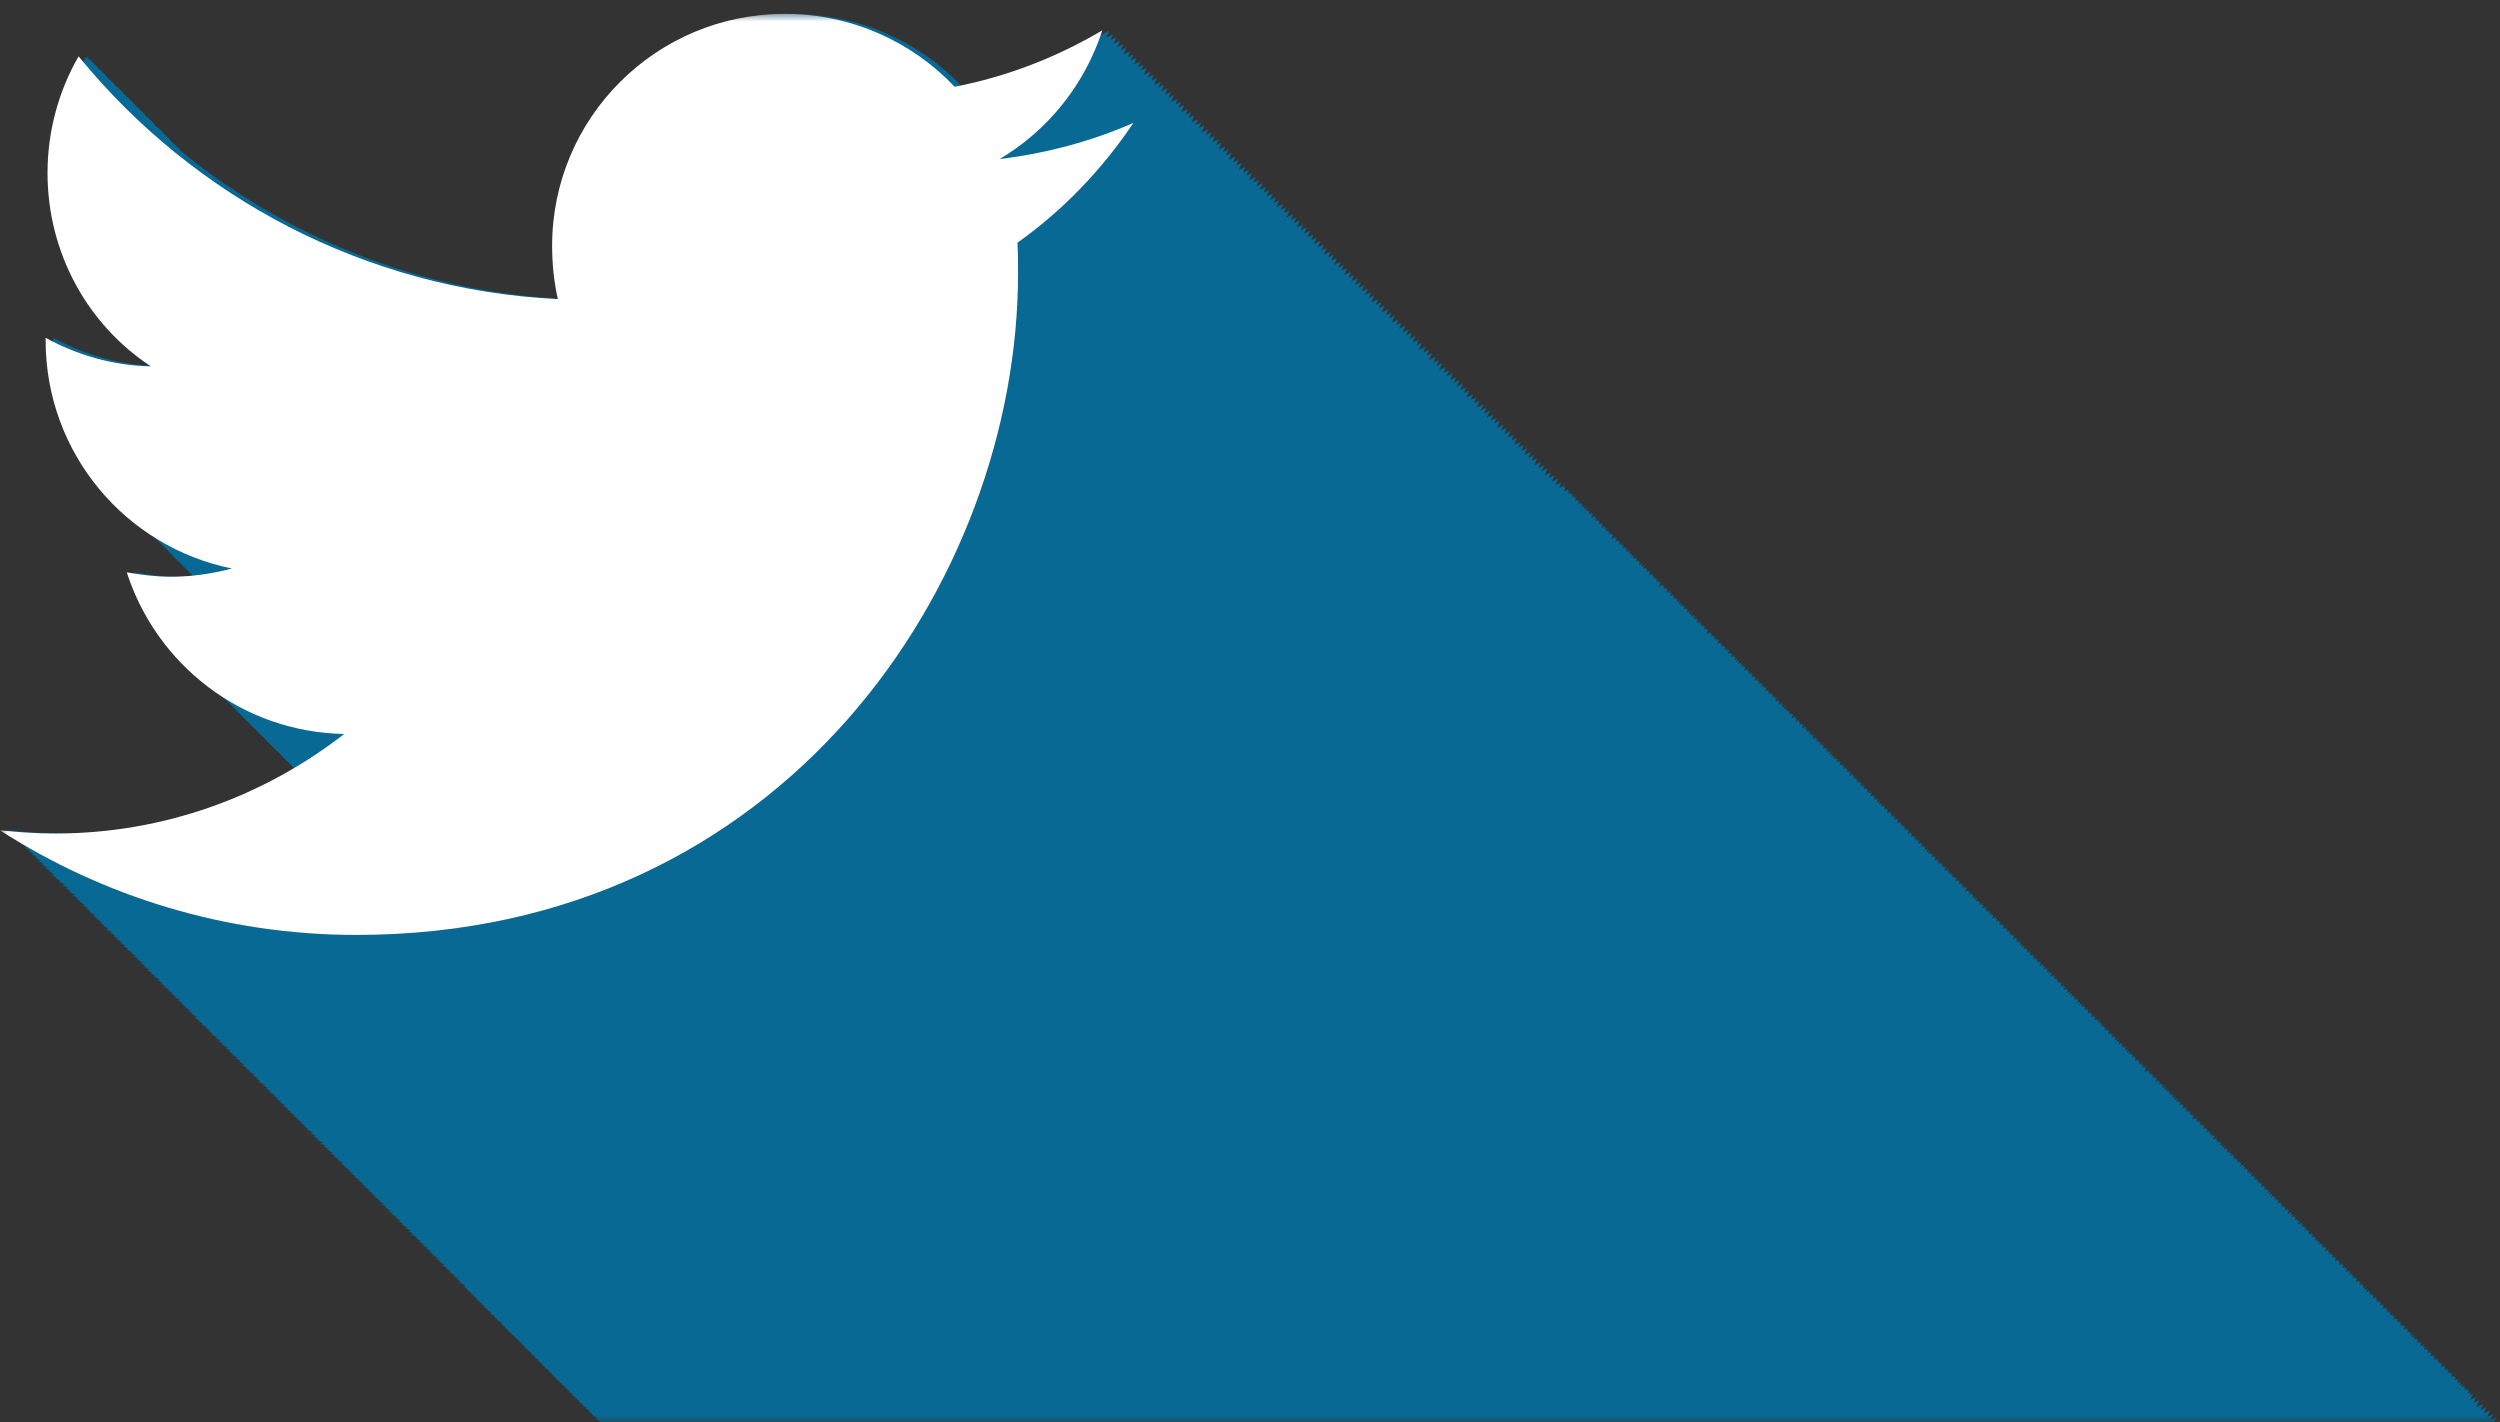 <?xml version="1.0" encoding="UTF-8" standalone="no"?>
<svg width="174px" height="99px" viewBox="0 0 174 99" version="1.1" xmlns="http://www.w3.org/2000/svg" xmlns:xlink="http://www.w3.org/1999/xlink" xmlns:sketch="http://www.bohemiancoding.com/sketch/ns">
    <rect x="0" y="0" width="174" height="99" fill="#333333" stroke="none"/>
    <!-- Generator: Sketch 3.5.2 (25235) - http://www.bohemiancoding.com/sketch -->
    <title>Page 1</title>
    <desc>Created with Sketch.</desc>
    <defs>
        <path id="path-1" d="M0,1.966 L174.01,1.966 L174.01,100 L0,100"></path>
        <path id="path-3" d="M0,1.966 L174.01,1.966 L174.01,100 L0,100"></path>
        <path id="path-5" d="M0,1.966 L174.01,1.966 L174.01,100 L0,100 L0,1.966 Z"></path>
        <path id="path-7" d="M0,1.966 L174.01,1.966 L174.01,100 L0,100"></path>
    </defs>
    <g id="Page-1" stroke="none" stroke-width="1" fill="none" fill-rule="evenodd" sketch:type="MSPage">
        <g sketch:type="MSLayerGroup" transform="translate(0, -1)">
            <g id="Group-3">
                <mask id="mask-2" sketch:name="Clip 2" fill="white">
                    <use xlink:href="#path-1"></use>
                </mask>
                <g id="Clip-2"></g>
                <path d="M41.737,99.999 C41.737,99.999 41.737,100.001 41.739,100.001 L41.753,100.001 C41.747,100.001 41.743,99.999 41.737,99.999" id="Fill-1" fill="#086994" sketch:type="MSShapeGroup" mask="url(#mask-2)"></path>
            </g>
            <g id="Group-6">
                <mask id="mask-4" sketch:name="Clip 5" fill="white">
                    <use xlink:href="#path-3"></use>
                </mask>
                <g id="Clip-5"></g>
                <path d="M0.529,58.792 C0.655,58.872 0.791,58.942 0.917,59.022 C0.863,59.016 0.805,59.02 0.751,59.012 C0.903,59.11 1.063,59.192 1.217,59.288 C1.151,59.282 1.079,59.282 1.015,59.276 C1.153,59.364 1.305,59.424 1.443,59.51 C1.373,59.504 1.305,59.504 1.235,59.498 C1.361,59.58 1.495,59.648 1.621,59.728 C1.567,59.72 1.511,59.726 1.455,59.718 C1.609,59.814 1.771,59.9 1.923,59.996 C1.859,59.988 1.785,59.99 1.721,59.984 C1.857,60.07 2.009,60.13 2.147,60.216 C2.077,60.21 2.009,60.212 1.941,60.204 C2.069,60.286 2.203,60.356 2.333,60.438 C2.277,60.43 2.217,60.432 2.163,60.426 C2.315,60.522 2.475,60.606 2.629,60.702 C2.563,60.694 2.491,60.696 2.427,60.69 C2.561,60.776 2.715,60.836 2.851,60.922 C2.783,60.914 2.715,60.916 2.647,60.91 C2.775,60.992 2.909,61.062 3.037,61.142 C2.981,61.134 2.923,61.138 2.867,61.13 C3.019,61.228 3.181,61.31 3.333,61.406 C3.269,61.398 3.197,61.4 3.133,61.394 C3.259,61.476 3.395,61.544 3.521,61.626 C3.467,61.618 3.409,61.624 3.353,61.616 C3.507,61.714 3.669,61.8 3.823,61.896 C3.741,61.888 3.655,61.89 3.573,61.882 C3.707,61.968 3.859,62.026 3.993,62.11 C3.941,62.106 3.889,62.106 3.839,62.102 C3.965,62.182 4.099,62.252 4.225,62.332 C4.171,62.324 4.113,62.33 4.059,62.322 C4.211,62.418 4.371,62.502 4.525,62.598 C4.459,62.59 4.389,62.592 4.323,62.586 C4.461,62.672 4.613,62.734 4.751,62.82 C4.683,62.812 4.613,62.814 4.545,62.808 C4.671,62.888 4.803,62.958 4.929,63.038 C4.875,63.03 4.819,63.034 4.765,63.026 C4.917,63.124 5.079,63.208 5.233,63.304 C5.167,63.296 5.093,63.298 5.029,63.292 C5.165,63.378 5.319,63.438 5.455,63.524 C5.387,63.518 5.319,63.52 5.251,63.512 C5.377,63.594 5.513,63.666 5.641,63.746 C5.585,63.738 5.527,63.742 5.471,63.734 C5.625,63.832 5.785,63.916 5.939,64.01 C5.873,64.002 5.801,64.004 5.737,63.998 C5.871,64.084 6.023,64.146 6.159,64.23 C6.091,64.222 6.023,64.224 5.955,64.218 C6.083,64.3 6.219,64.37 6.347,64.452 C6.291,64.444 6.233,64.448 6.177,64.44 C6.329,64.536 6.489,64.62 6.643,64.714 C6.577,64.708 6.507,64.71 6.441,64.704 C6.569,64.786 6.703,64.854 6.831,64.936 C6.775,64.93 6.719,64.93 6.663,64.926 C6.815,65.022 6.979,65.108 7.133,65.204 C7.051,65.196 6.965,65.2 6.883,65.19 C7.015,65.276 7.167,65.334 7.303,65.418 C7.251,65.414 7.199,65.416 7.147,65.41 C7.273,65.492 7.407,65.56 7.535,65.64 C7.479,65.632 7.423,65.638 7.367,65.63 C7.519,65.728 7.679,65.812 7.835,65.906 C7.769,65.898 7.697,65.9 7.633,65.894 C7.769,65.982 7.923,66.042 8.061,66.128 C7.991,66.122 7.923,66.124 7.853,66.118 C7.979,66.198 8.113,66.266 8.239,66.346 C8.185,66.338 8.129,66.344 8.073,66.336 C8.227,66.434 8.387,66.518 8.541,66.614 C8.477,66.606 8.403,66.608 8.339,66.602 C8.475,66.688 8.627,66.748 8.763,66.834 C8.695,66.828 8.627,66.83 8.559,66.822 C8.687,66.904 8.821,66.974 8.949,67.056 C8.895,67.048 8.837,67.05 8.781,67.042 C8.933,67.14 9.093,67.224 9.247,67.32 C9.181,67.312 9.109,67.314 9.045,67.308 C9.179,67.394 9.333,67.454 9.467,67.54 C9.401,67.532 9.333,67.534 9.265,67.528 C9.393,67.61 9.529,67.68 9.655,67.76 C9.599,67.752 9.541,67.756 9.485,67.748 C9.637,67.846 9.799,67.928 9.951,68.024 C9.887,68.016 9.815,68.02 9.751,68.012 C9.877,68.094 10.013,68.164 10.139,68.244 C10.085,68.24 10.027,68.24 9.971,68.234 C10.125,68.332 10.287,68.418 10.441,68.514 C10.359,68.506 10.273,68.508 10.191,68.5 C10.325,68.586 10.477,68.644 10.611,68.728 C10.559,68.724 10.509,68.724 10.455,68.718 C10.583,68.8 10.717,68.87 10.843,68.95 C10.789,68.942 10.731,68.948 10.677,68.94 C10.829,69.038 10.989,69.12 11.143,69.216 C11.077,69.208 11.007,69.21 10.941,69.204 C11.079,69.292 11.231,69.35 11.369,69.438 C11.301,69.43 11.231,69.432 11.163,69.426 C11.287,69.506 11.423,69.576 11.549,69.656 C11.493,69.648 11.437,69.652 11.383,69.646 C11.535,69.742 11.697,69.826 11.849,69.922 C11.785,69.916 11.713,69.916 11.647,69.91 C11.783,69.998 11.935,70.056 12.073,70.142 C12.005,70.136 11.935,70.138 11.869,70.13 C11.995,70.214 12.131,70.282 12.259,70.364 C12.203,70.356 12.145,70.36 12.089,70.352 C12.241,70.448 12.403,70.534 12.557,70.628 C12.491,70.622 12.419,70.624 12.355,70.618 C12.489,70.704 12.641,70.764 12.777,70.848 C12.709,70.84 12.641,70.842 12.573,70.836 C12.701,70.918 12.837,70.988 12.965,71.07 C12.909,71.062 12.851,71.066 12.795,71.058 C12.945,71.154 13.109,71.238 13.261,71.334 C13.195,71.326 13.125,71.328 13.059,71.322 C13.187,71.404 13.321,71.472 13.449,71.552 C13.393,71.548 13.337,71.548 13.281,71.544 C13.433,71.642 13.595,71.726 13.751,71.822 C13.669,71.814 13.581,71.816 13.501,71.808 C13.627,71.888 13.761,71.958 13.887,72.034 C13.847,72.03 13.803,72.032 13.765,72.028 C13.891,72.11 14.027,72.178 14.153,72.258 C14.097,72.25 14.041,72.256 13.987,72.25 C14.137,72.346 14.297,72.428 14.449,72.524 C14.385,72.516 14.315,72.52 14.251,72.512 C14.387,72.6 14.541,72.66 14.679,72.746 C14.609,72.74 14.541,72.742 14.471,72.734 C14.597,72.816 14.731,72.884 14.857,72.964 C14.803,72.956 14.747,72.962 14.691,72.954 C14.845,73.052 15.007,73.134 15.159,73.232 C15.093,73.224 15.021,73.226 14.957,73.22 C15.091,73.306 15.245,73.366 15.383,73.452 C15.313,73.446 15.245,73.448 15.177,73.44 C15.303,73.522 15.439,73.592 15.569,73.672 C15.513,73.666 15.453,73.668 15.399,73.66 C15.551,73.758 15.711,73.842 15.865,73.938 C15.799,73.93 15.727,73.932 15.663,73.926 C15.797,74.012 15.951,74.072 16.087,74.158 C16.019,74.15 15.951,74.152 15.883,74.146 C16.009,74.228 16.145,74.298 16.275,74.378 C16.217,74.372 16.159,74.374 16.103,74.366 C16.255,74.464 16.417,74.546 16.571,74.642 C16.505,74.634 16.433,74.636 16.369,74.63 C16.495,74.712 16.631,74.782 16.757,74.862 C16.703,74.856 16.645,74.858 16.589,74.852 C16.743,74.95 16.905,75.036 17.059,75.13 C16.977,75.124 16.891,75.126 16.809,75.118 C16.943,75.204 17.095,75.262 17.229,75.346 C17.179,75.34 17.123,75.342 17.073,75.336 C17.199,75.418 17.335,75.488 17.461,75.568 C17.407,75.56 17.349,75.566 17.295,75.558 C17.447,75.654 17.607,75.738 17.761,75.834 C17.695,75.826 17.625,75.828 17.559,75.822 C17.697,75.908 17.849,75.968 17.987,76.056 C17.919,76.048 17.849,76.05 17.781,76.044 C17.905,76.124 18.041,76.194 18.167,76.272 C18.111,76.266 18.055,76.272 18.001,76.264 C18.153,76.36 18.315,76.444 18.467,76.54 C18.403,76.532 18.329,76.534 18.265,76.528 C18.401,76.616 18.553,76.674 18.691,76.76 C18.623,76.754 18.553,76.756 18.487,76.75 C18.613,76.83 18.747,76.9 18.875,76.98 C18.819,76.972 18.761,76.978 18.707,76.97 C18.861,77.066 19.021,77.15 19.175,77.248 C19.109,77.24 19.037,77.242 18.971,77.236 C19.107,77.322 19.259,77.382 19.395,77.466 C19.327,77.458 19.259,77.462 19.191,77.456 C19.319,77.536 19.455,77.606 19.583,77.688 C19.527,77.68 19.469,77.684 19.413,77.676 C19.565,77.772 19.725,77.856 19.879,77.952 C19.813,77.944 19.743,77.946 19.677,77.94 C19.805,78.022 19.939,78.09 20.067,78.17 C20.011,78.166 19.955,78.168 19.899,78.162 C20.025,78.244 20.161,78.312 20.287,78.394 C20.233,78.386 20.175,78.388 20.119,78.38 C20.271,78.478 20.433,78.562 20.585,78.658 C20.521,78.65 20.449,78.652 20.383,78.646 C20.509,78.726 20.643,78.796 20.771,78.876 C20.717,78.87 20.659,78.874 20.603,78.868 C20.755,78.964 20.915,79.046 21.067,79.142 C21.003,79.134 20.933,79.138 20.869,79.13 C21.005,79.218 21.159,79.278 21.297,79.364 C21.227,79.358 21.159,79.36 21.089,79.352 C21.215,79.434 21.349,79.502 21.475,79.582 C21.421,79.574 21.365,79.58 21.309,79.572 C21.463,79.67 21.625,79.752 21.777,79.85 C21.713,79.842 21.639,79.844 21.575,79.838 C21.711,79.924 21.863,79.984 22.001,80.07 C21.931,80.064 21.863,80.066 21.795,80.058 C21.921,80.138 22.055,80.208 22.183,80.29 C22.129,80.282 22.071,80.286 22.017,80.278 C22.169,80.376 22.329,80.46 22.483,80.556 C22.419,80.548 22.345,80.55 22.281,80.544 C22.415,80.63 22.569,80.69 22.705,80.776 C22.637,80.768 22.569,80.77 22.501,80.764 C22.629,80.846 22.763,80.916 22.891,80.996 C22.835,80.988 22.779,80.992 22.721,80.984 C22.873,81.082 23.035,81.164 23.187,81.26 C23.123,81.252 23.051,81.254 22.987,81.248 C23.113,81.33 23.249,81.4 23.375,81.48 C23.321,81.474 23.263,81.476 23.207,81.47 C23.335,81.552 23.469,81.622 23.597,81.702 C23.541,81.694 23.483,81.698 23.427,81.69 C23.579,81.786 23.741,81.872 23.895,81.966 C23.829,81.96 23.759,81.962 23.693,81.956 C23.819,82.036 23.953,82.106 24.079,82.186 C24.025,82.178 23.967,82.184 23.913,82.176 C24.063,82.272 24.225,82.356 24.377,82.452 C24.313,82.444 24.241,82.446 24.177,82.44 C24.315,82.526 24.467,82.588 24.605,82.674 C24.537,82.668 24.467,82.668 24.399,82.662 C24.523,82.744 24.659,82.812 24.785,82.89 C24.729,82.884 24.673,82.888 24.619,82.882 C24.771,82.978 24.933,83.062 25.085,83.158 C25.021,83.15 24.947,83.152 24.883,83.146 C25.019,83.234 25.173,83.292 25.309,83.378 C25.241,83.372 25.173,83.374 25.105,83.368 C25.231,83.448 25.365,83.518 25.491,83.598 C25.437,83.59 25.381,83.594 25.325,83.588 C25.479,83.686 25.639,83.768 25.793,83.866 C25.727,83.858 25.655,83.86 25.591,83.854 C25.725,83.94 25.877,84 26.013,84.084 C25.945,84.078 25.877,84.08 25.809,84.072 C25.937,84.154 26.073,84.224 26.201,84.306 C26.145,84.298 26.087,84.3 26.031,84.294 C26.183,84.39 26.343,84.472 26.497,84.57 C26.431,84.562 26.361,84.564 26.297,84.558 C26.431,84.644 26.585,84.706 26.721,84.792 C26.655,84.784 26.585,84.786 26.517,84.778 C26.643,84.862 26.779,84.93 26.905,85.01 C26.851,85.004 26.793,85.006 26.737,84.998 C26.889,85.096 27.051,85.18 27.203,85.276 C27.139,85.268 27.067,85.27 27.001,85.264 C27.127,85.344 27.261,85.416 27.389,85.496 C27.333,85.488 27.277,85.492 27.221,85.484 C27.373,85.582 27.533,85.664 27.685,85.76 C27.621,85.752 27.551,85.754 27.487,85.748 C27.623,85.836 27.777,85.896 27.915,85.982 C27.845,85.976 27.777,85.976 27.707,85.97 C27.833,86.052 27.967,86.122 28.093,86.2 C28.039,86.192 27.983,86.198 27.927,86.19 C28.081,86.288 28.241,86.372 28.395,86.466 C28.331,86.46 28.257,86.462 28.193,86.456 C28.327,86.542 28.481,86.602 28.617,86.688 C28.551,86.682 28.481,86.684 28.413,86.676 C28.539,86.756 28.673,86.828 28.801,86.906 C28.747,86.898 28.689,86.904 28.633,86.898 C28.787,86.994 28.947,87.078 29.101,87.174 C29.037,87.166 28.963,87.168 28.899,87.162 C29.033,87.248 29.187,87.308 29.323,87.394 C29.255,87.386 29.187,87.388 29.119,87.382 C29.245,87.464 29.383,87.534 29.509,87.614 C29.453,87.606 29.395,87.61 29.339,87.602 C29.491,87.7 29.653,87.782 29.805,87.878 C29.741,87.872 29.669,87.874 29.605,87.866 C29.741,87.954 29.895,88.014 30.033,88.1 C29.963,88.094 29.895,88.094 29.825,88.088 C29.953,88.17 30.087,88.24 30.215,88.32 C30.159,88.312 30.101,88.316 30.045,88.308 C30.197,88.404 30.359,88.49 30.513,88.584 C30.447,88.578 30.375,88.58 30.309,88.574 C30.435,88.654 30.571,88.724 30.697,88.804 C30.643,88.796 30.585,88.802 30.531,88.794 C30.683,88.892 30.845,88.976 30.999,89.072 C30.919,89.064 30.833,89.066 30.751,89.058 C30.887,89.144 31.039,89.204 31.177,89.288 C31.123,89.284 31.069,89.286 31.017,89.28 C31.141,89.36 31.277,89.43 31.403,89.508 C31.347,89.5 31.291,89.506 31.237,89.5 C31.389,89.596 31.551,89.68 31.703,89.776 C31.639,89.768 31.565,89.772 31.501,89.764 C31.637,89.852 31.791,89.912 31.927,89.998 C31.859,89.992 31.791,89.992 31.723,89.986 C31.849,90.066 31.983,90.136 32.111,90.216 C32.055,90.208 31.999,90.214 31.943,90.206 C32.095,90.304 32.257,90.386 32.411,90.484 C32.345,90.476 32.273,90.478 32.207,90.47 C32.261,90.504 32.323,90.53 32.379,90.564 C32.351,90.562 32.323,90.562 32.295,90.56 C32.371,90.608 32.449,90.648 32.527,90.696 C32.493,90.692 32.461,90.694 32.427,90.69 C32.479,90.722 32.533,90.75 32.583,90.784 C32.561,90.78 32.537,90.782 32.517,90.778 C32.593,90.83 32.675,90.87 32.753,90.918 C32.717,90.914 32.681,90.916 32.649,90.912 C32.725,90.96 32.805,91.002 32.883,91.05 C32.849,91.046 32.813,91.048 32.781,91.044 C32.863,91.096 32.953,91.13 33.035,91.182 C32.995,91.178 32.953,91.18 32.913,91.176 C32.967,91.21 33.029,91.234 33.083,91.268 C33.057,91.266 33.029,91.268 33.003,91.264 C33.079,91.314 33.161,91.354 33.237,91.404 C33.201,91.4 33.169,91.4 33.135,91.398 C33.185,91.43 33.239,91.458 33.289,91.49 C33.267,91.488 33.245,91.488 33.223,91.486 C33.299,91.534 33.381,91.576 33.457,91.624 C33.423,91.62 33.387,91.622 33.355,91.618 C33.431,91.666 33.511,91.708 33.587,91.754 C33.555,91.752 33.519,91.752 33.487,91.75 C33.567,91.802 33.661,91.836 33.741,91.888 C33.701,91.886 33.659,91.886 33.619,91.882 C33.671,91.914 33.723,91.942 33.775,91.974 C33.751,91.972 33.731,91.972 33.707,91.97 C33.783,92.02 33.863,92.06 33.939,92.108 C33.907,92.104 33.873,92.108 33.841,92.102 C33.891,92.134 33.945,92.164 33.997,92.196 C33.975,92.192 33.951,92.194 33.929,92.192 C34.031,92.256 34.139,92.312 34.243,92.378 C34.183,92.372 34.121,92.374 34.061,92.366 C34.113,92.4 34.173,92.422 34.227,92.458 C34.217,92.456 34.203,92.456 34.193,92.456 C34.275,92.508 34.367,92.544 34.451,92.596 C34.409,92.592 34.367,92.592 34.325,92.588 C34.377,92.622 34.431,92.648 34.481,92.682 C34.459,92.68 34.437,92.68 34.415,92.678 C34.489,92.726 34.569,92.766 34.645,92.814 C34.613,92.81 34.577,92.812 34.545,92.808 C34.597,92.84 34.651,92.87 34.703,92.9 C34.681,92.898 34.657,92.9 34.633,92.898 C34.735,92.962 34.843,93.018 34.947,93.082 C34.903,93.076 34.853,93.078 34.811,93.074 C34.863,93.108 34.925,93.13 34.981,93.166 C34.953,93.164 34.925,93.164 34.899,93.162 C34.975,93.21 35.055,93.252 35.131,93.3 C35.097,93.296 35.065,93.298 35.031,93.294 C35.081,93.326 35.133,93.354 35.183,93.386 C35.163,93.382 35.141,93.384 35.119,93.382 C35.197,93.43 35.279,93.472 35.355,93.52 C35.321,93.516 35.285,93.52 35.253,93.516 C35.329,93.564 35.411,93.606 35.489,93.656 C35.439,93.65 35.389,93.652 35.341,93.646 C35.421,93.698 35.513,93.732 35.593,93.784 C35.569,93.782 35.543,93.782 35.517,93.78 C35.571,93.814 35.633,93.838 35.687,93.874 C35.659,93.87 35.633,93.872 35.605,93.868 C35.679,93.916 35.759,93.958 35.835,94.004 C35.803,94.002 35.769,94.002 35.737,94 C35.787,94.032 35.841,94.06 35.893,94.092 C35.871,94.088 35.847,94.092 35.825,94.088 C35.903,94.138 35.983,94.178 36.061,94.228 C36.027,94.222 35.991,94.224 35.957,94.22 C36.035,94.268 36.115,94.312 36.191,94.36 C36.159,94.354 36.123,94.356 36.091,94.354 C36.171,94.404 36.263,94.44 36.343,94.492 C36.303,94.488 36.261,94.488 36.223,94.484 C36.277,94.52 36.337,94.542 36.393,94.578 C36.365,94.574 36.337,94.576 36.311,94.574 C36.387,94.622 36.469,94.664 36.547,94.712 C36.511,94.708 36.477,94.71 36.443,94.706 C36.493,94.74 36.549,94.766 36.599,94.798 C36.575,94.796 36.553,94.798 36.531,94.794 C36.609,94.842 36.689,94.886 36.765,94.932 C36.733,94.928 36.697,94.93 36.663,94.926 C36.739,94.974 36.821,95.016 36.897,95.064 C36.865,95.06 36.827,95.062 36.797,95.058 C36.877,95.112 36.969,95.146 37.051,95.198 C37.011,95.194 36.967,95.196 36.929,95.192 C36.979,95.224 37.033,95.25 37.083,95.284 C37.061,95.282 37.039,95.282 37.017,95.278 C37.091,95.328 37.173,95.37 37.249,95.418 C37.215,95.412 37.181,95.416 37.149,95.412 C37.199,95.444 37.255,95.472 37.305,95.504 C37.283,95.5 37.259,95.504 37.237,95.5 C37.339,95.566 37.447,95.622 37.551,95.686 C37.491,95.68 37.431,95.682 37.369,95.676 C37.423,95.71 37.481,95.732 37.535,95.766 C37.525,95.764 37.513,95.764 37.503,95.764 C37.583,95.816 37.677,95.852 37.759,95.904 C37.717,95.9 37.675,95.902 37.635,95.898 C37.685,95.93 37.739,95.958 37.791,95.99 C37.767,95.988 37.745,95.988 37.723,95.986 C37.799,96.034 37.879,96.076 37.953,96.124 C37.921,96.118 37.887,96.122 37.855,96.118 C37.907,96.15 37.961,96.178 38.011,96.21 C37.989,96.208 37.965,96.208 37.943,96.206 C38.045,96.27 38.153,96.326 38.255,96.39 C38.211,96.386 38.163,96.386 38.119,96.382 C38.173,96.416 38.235,96.44 38.289,96.474 C38.263,96.472 38.233,96.472 38.207,96.47 C38.283,96.52 38.363,96.562 38.441,96.608 C38.407,96.606 38.373,96.606 38.341,96.602 C38.389,96.636 38.443,96.662 38.493,96.694 C38.471,96.692 38.449,96.692 38.429,96.69 C38.505,96.74 38.587,96.78 38.663,96.83 C38.631,96.826 38.595,96.828 38.561,96.824 C38.639,96.874 38.721,96.914 38.799,96.964 C38.749,96.958 38.697,96.96 38.649,96.956 C38.731,97.006 38.821,97.042 38.903,97.092 C38.879,97.092 38.851,97.092 38.825,97.088 C38.881,97.124 38.943,97.148 38.997,97.182 C38.967,97.18 38.941,97.18 38.913,97.178 C38.989,97.226 39.069,97.266 39.145,97.314 C39.111,97.312 39.077,97.312 39.047,97.308 C39.097,97.34 39.151,97.37 39.201,97.4 C39.179,97.398 39.155,97.4 39.133,97.398 C39.211,97.446 39.293,97.488 39.369,97.538 C39.335,97.532 39.299,97.534 39.267,97.53 C39.343,97.578 39.423,97.62 39.501,97.668 C39.467,97.664 39.431,97.666 39.399,97.662 C39.479,97.714 39.571,97.75 39.653,97.8 C39.613,97.796 39.571,97.798 39.531,97.792 C39.585,97.828 39.647,97.852 39.701,97.886 C39.675,97.884 39.647,97.884 39.619,97.882 C39.697,97.932 39.779,97.972 39.855,98.022 C39.821,98.018 39.787,98.018 39.753,98.016 C39.803,98.048 39.857,98.076 39.907,98.108 C39.885,98.104 39.863,98.106 39.841,98.104 C39.917,98.152 39.997,98.194 40.075,98.242 C40.041,98.238 40.005,98.24 39.971,98.236 C40.049,98.284 40.129,98.326 40.205,98.374 C40.173,98.37 40.137,98.372 40.105,98.368 C40.185,98.42 40.279,98.456 40.361,98.506 C40.321,98.502 40.277,98.504 40.237,98.5 C40.287,98.532 40.341,98.56 40.393,98.592 C40.369,98.59 40.347,98.59 40.325,98.588 C40.401,98.636 40.481,98.678 40.557,98.726 C40.525,98.722 40.491,98.724 40.457,98.72 C40.509,98.752 40.563,98.782 40.613,98.814 C40.593,98.81 40.569,98.812 40.547,98.81 C40.649,98.876 40.757,98.93 40.861,98.996 C40.801,98.99 40.739,98.992 40.679,98.984 C40.731,99.018 40.791,99.042 40.845,99.076 C40.833,99.074 40.823,99.074 40.811,99.074 C40.893,99.126 40.987,99.162 41.069,99.214 C41.029,99.21 40.983,99.21 40.943,99.208 C40.995,99.24 41.049,99.268 41.099,99.3 C41.075,99.296 41.055,99.296 41.033,99.294 C41.107,99.342 41.187,99.384 41.263,99.432 C41.231,99.428 41.195,99.43 41.163,99.426 C41.215,99.458 41.269,99.488 41.321,99.52 C41.299,99.516 41.275,99.518 41.253,99.514 C41.353,99.58 41.461,99.634 41.565,99.7 C41.521,99.694 41.471,99.696 41.429,99.692 C41.483,99.726 41.545,99.75 41.599,99.784 C41.571,99.782 41.543,99.782 41.517,99.78 C41.591,99.828 41.673,99.87 41.749,99.918 C41.717,99.914 41.683,99.916 41.649,99.912 C41.697,99.944 41.749,99.968 41.797,100 L173.595,100 C173.647,99.882 173.705,99.772 173.745,99.648 C173.619,99.72 173.473,99.766 173.347,99.84 C173.397,99.698 173.479,99.57 173.523,99.426 C173.389,99.506 173.237,99.552 173.103,99.628 C173.161,99.468 173.251,99.326 173.303,99.162 C173.161,99.246 172.999,99.296 172.855,99.378 C172.907,99.228 172.991,99.094 173.039,98.942 C172.911,99.016 172.767,99.062 172.637,99.136 C172.691,98.994 172.771,98.866 172.819,98.72 C172.669,98.81 172.499,98.862 172.345,98.948 C172.405,98.778 172.499,98.626 172.553,98.456 C172.429,98.53 172.283,98.576 172.159,98.648 C172.207,98.506 172.287,98.378 172.333,98.236 C172.205,98.31 172.063,98.356 171.933,98.43 C171.985,98.286 172.065,98.16 172.113,98.016 C172.037,98.06 171.951,98.086 171.877,98.13 C171.905,98.044 171.953,97.968 171.979,97.882 C171.905,97.926 171.819,97.952 171.743,97.998 C171.773,97.912 171.821,97.836 171.847,97.75 C171.799,97.78 171.739,97.798 171.691,97.826 C171.709,97.77 171.741,97.72 171.759,97.662 C171.685,97.708 171.597,97.734 171.523,97.778 C171.551,97.692 171.599,97.616 171.627,97.53 C171.577,97.56 171.517,97.578 171.467,97.606 C171.487,97.55 171.521,97.498 171.539,97.44 C171.461,97.486 171.375,97.512 171.299,97.556 C171.329,97.472 171.379,97.394 171.405,97.308 C171.331,97.352 171.245,97.378 171.171,97.422 C171.199,97.336 171.247,97.262 171.273,97.178 C171.199,97.22 171.113,97.248 171.037,97.292 C171.067,97.206 171.115,97.13 171.141,97.044 C171.091,97.074 171.035,97.092 170.985,97.12 C171.003,97.062 171.035,97.012 171.053,96.956 C170.979,97 170.893,97.026 170.817,97.07 C170.845,96.986 170.895,96.91 170.921,96.824 C170.871,96.854 170.813,96.872 170.761,96.902 C170.781,96.842 170.813,96.794 170.833,96.736 C170.749,96.786 170.655,96.814 170.569,96.862 C170.607,96.756 170.667,96.664 170.701,96.56 C170.633,96.598 170.555,96.624 170.487,96.662 C170.509,96.596 170.547,96.538 170.569,96.47 C170.493,96.516 170.407,96.542 170.331,96.586 C170.361,96.5 170.409,96.424 170.435,96.338 C170.385,96.368 170.327,96.386 170.277,96.416 C170.297,96.358 170.329,96.308 170.347,96.25 C170.271,96.294 170.185,96.32 170.109,96.366 C170.137,96.278 170.189,96.204 170.215,96.118 C170.165,96.148 170.105,96.164 170.055,96.196 C170.075,96.136 170.107,96.088 170.127,96.03 C170.043,96.078 169.949,96.106 169.865,96.154 C169.903,96.05 169.961,95.958 169.995,95.852 C169.929,95.892 169.851,95.916 169.781,95.956 C169.805,95.89 169.843,95.832 169.863,95.764 C169.789,95.808 169.701,95.836 169.627,95.878 C169.655,95.794 169.703,95.718 169.729,95.632 C169.679,95.664 169.623,95.68 169.571,95.71 C169.589,95.652 169.623,95.602 169.641,95.544 C169.565,95.59 169.477,95.616 169.401,95.66 C169.431,95.574 169.479,95.498 169.509,95.412 C169.451,95.446 169.385,95.466 169.327,95.5 C169.353,95.424 169.397,95.358 169.421,95.278 C169.329,95.334 169.221,95.368 169.129,95.422 C169.161,95.326 169.213,95.244 169.243,95.146 C169.195,95.178 169.137,95.194 169.087,95.224 C169.105,95.166 169.137,95.116 169.155,95.058 C169.081,95.102 168.995,95.13 168.921,95.174 C168.947,95.088 168.997,95.012 169.023,94.926 C168.973,94.956 168.915,94.972 168.865,95.002 C168.885,94.946 168.917,94.894 168.937,94.838 C168.859,94.882 168.773,94.908 168.697,94.954 C168.725,94.868 168.775,94.792 168.803,94.706 C168.745,94.74 168.679,94.76 168.621,94.794 C168.647,94.716 168.691,94.65 168.715,94.574 C168.623,94.626 168.517,94.66 168.425,94.714 C168.455,94.62 168.509,94.536 168.539,94.442 C168.489,94.472 168.431,94.488 168.381,94.52 C168.399,94.46 168.433,94.412 168.451,94.354 C168.375,94.398 168.289,94.424 168.213,94.468 C168.241,94.382 168.291,94.308 168.317,94.22 C168.267,94.25 168.209,94.268 168.157,94.298 C168.177,94.242 168.211,94.188 168.229,94.132 C168.153,94.178 168.067,94.204 167.989,94.248 C168.019,94.162 168.069,94.086 168.097,94 C168.023,94.044 167.937,94.07 167.863,94.114 C167.889,94.028 167.937,93.954 167.965,93.868 C167.889,93.912 167.803,93.94 167.729,93.984 C167.757,93.898 167.807,93.822 167.833,93.736 C167.783,93.764 167.727,93.782 167.675,93.812 C167.693,93.754 167.727,93.704 167.745,93.646 C167.669,93.692 167.583,93.716 167.507,93.762 C167.535,93.676 167.585,93.602 167.613,93.516 C167.561,93.544 167.503,93.562 167.453,93.592 C167.471,93.534 167.505,93.484 167.525,93.426 C167.441,93.476 167.345,93.504 167.261,93.552 C167.299,93.448 167.357,93.356 167.391,93.25 C167.323,93.29 167.245,93.314 167.179,93.354 C167.201,93.286 167.237,93.228 167.259,93.162 C167.185,93.208 167.097,93.232 167.023,93.276 C167.051,93.192 167.099,93.116 167.127,93.03 C167.075,93.06 167.019,93.076 166.967,93.106 C166.987,93.048 167.019,92.998 167.039,92.94 C166.963,92.986 166.877,93.01 166.799,93.056 C166.829,92.97 166.879,92.894 166.905,92.808 C166.855,92.838 166.797,92.856 166.745,92.886 C166.765,92.828 166.799,92.778 166.817,92.72 C166.735,92.77 166.639,92.798 166.557,92.844 C166.593,92.742 166.651,92.648 166.687,92.544 C166.619,92.584 166.541,92.606 166.473,92.646 C166.495,92.58 166.533,92.522 166.553,92.456 C166.479,92.5 166.391,92.526 166.317,92.57 C166.345,92.486 166.393,92.41 166.421,92.324 C166.371,92.354 166.313,92.372 166.263,92.4 C166.281,92.342 166.315,92.294 166.333,92.236 C166.257,92.28 166.169,92.306 166.093,92.352 C166.123,92.266 166.171,92.188 166.201,92.102 C166.141,92.138 166.077,92.158 166.017,92.192 C166.045,92.114 166.087,92.048 166.111,91.97 C166.019,92.026 165.913,92.06 165.819,92.112 C165.851,92.018 165.905,91.934 165.935,91.838 C165.885,91.868 165.827,91.886 165.779,91.914 C165.797,91.858 165.829,91.806 165.847,91.75 C165.771,91.794 165.687,91.82 165.611,91.866 C165.639,91.778 165.687,91.704 165.715,91.618 C165.665,91.648 165.607,91.664 165.557,91.694 C165.577,91.636 165.609,91.586 165.627,91.528 C165.551,91.574 165.465,91.6 165.387,91.644 C165.417,91.56 165.467,91.484 165.495,91.398 C165.437,91.432 165.369,91.452 165.311,91.486 C165.337,91.408 165.381,91.342 165.407,91.264 C165.313,91.318 165.209,91.35 165.115,91.404 C165.147,91.31 165.199,91.228 165.229,91.132 C165.181,91.162 165.121,91.18 165.073,91.208 C165.091,91.152 165.123,91.102 165.141,91.044 C165.067,91.09 164.979,91.116 164.905,91.16 C164.933,91.074 164.981,90.998 165.009,90.912 C164.959,90.942 164.901,90.958 164.851,90.99 C164.869,90.932 164.903,90.88 164.921,90.824 C164.843,90.87 164.757,90.894 164.681,90.938 C164.711,90.854 164.759,90.776 164.789,90.69 C164.713,90.736 164.627,90.76 164.553,90.804 C164.581,90.718 164.629,90.644 164.655,90.56 C164.581,90.604 164.495,90.63 164.419,90.674 C164.449,90.588 164.497,90.512 164.525,90.426 C164.473,90.456 164.417,90.472 164.367,90.502 C164.385,90.444 164.417,90.396 164.435,90.338 C164.361,90.382 164.275,90.408 164.199,90.452 C164.227,90.368 164.277,90.292 164.303,90.206 C164.253,90.236 164.195,90.252 164.143,90.284 C164.163,90.224 164.195,90.176 164.215,90.118 C164.133,90.168 164.037,90.196 163.953,90.244 C163.989,90.138 164.049,90.046 164.083,89.94 C164.015,89.98 163.937,90.004 163.871,90.044 C163.891,89.978 163.929,89.92 163.951,89.852 C163.875,89.898 163.789,89.924 163.713,89.968 C163.741,89.882 163.791,89.806 163.817,89.72 C163.767,89.75 163.709,89.768 163.659,89.796 C163.679,89.74 163.711,89.688 163.729,89.632 C163.655,89.676 163.567,89.704 163.491,89.748 C163.521,89.662 163.569,89.586 163.597,89.5 C163.547,89.53 163.487,89.546 163.437,89.578 C163.457,89.52 163.489,89.468 163.509,89.412 C163.425,89.46 163.331,89.488 163.247,89.536 C163.285,89.432 163.343,89.34 163.377,89.234 C163.311,89.274 163.233,89.298 163.163,89.338 C163.187,89.272 163.223,89.214 163.245,89.146 C163.171,89.19 163.085,89.216 163.009,89.26 C163.037,89.174 163.085,89.1 163.113,89.014 C163.061,89.044 163.005,89.062 162.953,89.092 C162.973,89.034 163.005,88.984 163.023,88.926 C162.947,88.972 162.859,88.998 162.783,89.042 C162.813,88.956 162.863,88.88 162.891,88.794 C162.833,88.828 162.767,88.848 162.709,88.882 C162.735,88.806 162.779,88.74 162.803,88.662 C162.709,88.716 162.603,88.75 162.511,88.804 C162.543,88.708 162.595,88.624 162.627,88.528 C162.577,88.56 162.519,88.576 162.469,88.606 C162.487,88.548 162.519,88.498 162.537,88.44 C162.463,88.484 162.377,88.512 162.301,88.556 C162.331,88.47 162.379,88.394 162.405,88.308 C162.355,88.338 162.297,88.356 162.247,88.384 C162.267,88.328 162.299,88.276 162.317,88.22 C162.241,88.264 162.155,88.29 162.079,88.336 C162.109,88.25 162.157,88.174 162.185,88.088 C162.127,88.124 162.061,88.142 162.003,88.176 C162.029,88.098 162.073,88.032 162.097,87.956 C162.005,88.01 161.899,88.042 161.807,88.096 C161.837,88 161.891,87.918 161.921,87.824 C161.871,87.854 161.813,87.872 161.763,87.9 C161.781,87.842 161.815,87.792 161.833,87.736 C161.757,87.78 161.671,87.806 161.595,87.85 C161.623,87.764 161.673,87.688 161.699,87.602 C161.649,87.632 161.591,87.65 161.539,87.68 C161.559,87.624 161.593,87.572 161.611,87.514 C161.535,87.56 161.449,87.586 161.371,87.63 C161.401,87.544 161.451,87.468 161.479,87.382 C161.405,87.426 161.319,87.452 161.243,87.496 C161.273,87.41 161.319,87.336 161.345,87.25 C161.273,87.294 161.187,87.322 161.111,87.366 C161.139,87.28 161.189,87.204 161.215,87.118 C161.165,87.146 161.107,87.164 161.057,87.192 C161.077,87.136 161.109,87.086 161.127,87.028 C161.051,87.072 160.967,87.1 160.889,87.144 C160.919,87.058 160.967,86.984 160.993,86.898 C160.943,86.926 160.885,86.944 160.835,86.974 C160.855,86.916 160.887,86.868 160.905,86.808 C160.823,86.858 160.727,86.886 160.643,86.934 C160.679,86.83 160.739,86.738 160.773,86.632 C160.705,86.672 160.629,86.696 160.561,86.736 C160.581,86.67 160.619,86.61 160.641,86.544 C160.567,86.588 160.479,86.614 160.405,86.66 C160.433,86.574 160.481,86.498 160.509,86.412 C160.459,86.442 160.401,86.458 160.349,86.488 C160.369,86.43 160.403,86.38 160.421,86.322 C160.345,86.368 160.259,86.394 160.183,86.438 C160.211,86.354 160.259,86.276 160.287,86.19 C160.237,86.22 160.179,86.238 160.129,86.268 C160.147,86.21 160.179,86.16 160.199,86.102 C160.115,86.152 160.021,86.18 159.939,86.228 C159.975,86.124 160.033,86.03 160.067,85.926 C160.001,85.966 159.923,85.99 159.855,86.028 C159.877,85.962 159.915,85.904 159.935,85.836 C159.861,85.882 159.775,85.908 159.699,85.952 C159.727,85.868 159.777,85.792 159.803,85.706 C159.753,85.736 159.695,85.752 159.645,85.782 C159.663,85.724 159.697,85.676 159.715,85.618 C159.637,85.662 159.551,85.688 159.475,85.734 C159.505,85.648 159.553,85.57 159.583,85.484 C159.525,85.52 159.459,85.54 159.399,85.574 C159.425,85.498 159.469,85.43 159.493,85.352 C159.401,85.408 159.295,85.44 159.203,85.496 C159.235,85.4 159.287,85.316 159.317,85.22 C159.267,85.25 159.209,85.268 159.159,85.296 C159.179,85.24 159.211,85.188 159.229,85.13 C159.153,85.176 159.069,85.204 158.993,85.248 C159.021,85.16 159.069,85.084 159.095,84.998 C159.047,85.03 158.989,85.046 158.939,85.076 C158.959,85.018 158.991,84.968 159.009,84.91 C158.933,84.956 158.845,84.982 158.769,85.026 C158.799,84.94 158.849,84.866 158.877,84.778 C158.819,84.814 158.751,84.834 158.693,84.868 C158.719,84.79 158.763,84.724 158.789,84.646 C158.695,84.7 158.591,84.732 158.497,84.786 C158.529,84.692 158.581,84.61 158.611,84.514 C158.563,84.544 158.505,84.562 158.455,84.592 C158.473,84.534 158.505,84.484 158.523,84.426 C158.447,84.472 158.361,84.498 158.287,84.542 C158.315,84.456 158.363,84.38 158.391,84.294 C158.341,84.324 158.281,84.34 158.233,84.372 C158.251,84.314 158.285,84.262 158.303,84.206 C158.225,84.25 158.139,84.276 158.063,84.32 C158.091,84.236 158.141,84.16 158.171,84.072 C158.095,84.118 158.009,84.142 157.935,84.186 C157.963,84.1 158.011,84.026 158.037,83.94 C157.963,83.986 157.877,84.012 157.801,84.056 C157.831,83.97 157.879,83.894 157.905,83.808 C157.857,83.838 157.799,83.854 157.749,83.884 C157.767,83.828 157.799,83.778 157.817,83.72 C157.741,83.764 157.657,83.79 157.581,83.834 C157.609,83.75 157.659,83.674 157.685,83.588 C157.635,83.618 157.577,83.634 157.527,83.666 C157.545,83.608 157.577,83.558 157.597,83.5 C157.513,83.548 157.419,83.578 157.335,83.626 C157.371,83.522 157.429,83.428 157.465,83.322 C157.397,83.364 157.319,83.386 157.251,83.428 C157.273,83.362 157.311,83.302 157.333,83.234 C157.257,83.28 157.171,83.306 157.095,83.35 C157.123,83.264 157.173,83.188 157.199,83.102 C157.149,83.132 157.091,83.15 157.041,83.178 C157.061,83.122 157.093,83.07 157.111,83.014 C157.035,83.058 156.949,83.086 156.873,83.128 C156.903,83.044 156.951,82.968 156.979,82.882 C156.927,82.912 156.869,82.928 156.819,82.958 C156.839,82.9 156.871,82.85 156.891,82.792 C156.807,82.842 156.713,82.87 156.629,82.918 C156.667,82.814 156.725,82.722 156.759,82.616 C156.691,82.656 156.615,82.68 156.545,82.72 C156.569,82.652 156.605,82.594 156.627,82.528 C156.551,82.572 156.465,82.598 156.391,82.644 C156.419,82.558 156.467,82.484 156.493,82.398 C156.443,82.426 156.385,82.444 156.335,82.472 C156.355,82.416 156.387,82.366 156.405,82.308 C156.331,82.354 156.243,82.378 156.167,82.422 C156.197,82.338 156.245,82.262 156.273,82.176 C156.215,82.21 156.149,82.23 156.089,82.264 C156.117,82.188 156.159,82.122 156.185,82.044 C156.091,82.098 155.985,82.13 155.893,82.186 C155.925,82.09 155.977,82.006 156.009,81.912 C155.959,81.94 155.901,81.958 155.851,81.988 C155.869,81.93 155.901,81.88 155.921,81.822 C155.843,81.866 155.759,81.894 155.685,81.938 C155.711,81.852 155.759,81.776 155.787,81.69 C155.737,81.72 155.679,81.738 155.631,81.766 C155.649,81.71 155.681,81.658 155.701,81.602 C155.623,81.646 155.537,81.672 155.461,81.716 C155.489,81.632 155.539,81.556 155.567,81.47 C155.509,81.504 155.443,81.524 155.385,81.56 C155.411,81.48 155.455,81.414 155.479,81.336 C155.387,81.392 155.281,81.424 155.189,81.478 C155.219,81.382 155.273,81.3 155.303,81.206 C155.253,81.236 155.195,81.252 155.145,81.282 C155.163,81.224 155.195,81.174 155.215,81.118 C155.139,81.162 155.053,81.188 154.977,81.232 C155.005,81.146 155.055,81.07 155.083,80.984 C155.031,81.014 154.973,81.032 154.923,81.062 C154.941,81.004 154.975,80.954 154.993,80.896 C154.917,80.942 154.831,80.966 154.753,81.012 C154.783,80.926 154.833,80.85 154.861,80.764 C154.787,80.808 154.701,80.834 154.627,80.876 C154.655,80.792 154.701,80.716 154.729,80.632 C154.655,80.676 154.567,80.704 154.493,80.748 C154.521,80.662 154.569,80.584 154.597,80.498 C154.547,80.528 154.489,80.546 154.441,80.576 C154.459,80.518 154.489,80.468 154.509,80.41 C154.433,80.456 154.347,80.482 154.271,80.526 C154.301,80.44 154.349,80.366 154.377,80.278 C154.325,80.31 154.267,80.326 154.217,80.356 C154.237,80.298 154.269,80.248 154.287,80.19 C154.205,80.24 154.109,80.268 154.025,80.316 C154.063,80.212 154.121,80.12 154.155,80.014 C154.087,80.056 154.009,80.078 153.941,80.118 C153.963,80.052 154.001,79.992 154.023,79.926 C153.949,79.97 153.861,79.998 153.785,80.042 C153.815,79.956 153.863,79.878 153.891,79.792 C153.839,79.824 153.783,79.84 153.733,79.87 C153.751,79.812 153.783,79.762 153.803,79.706 C153.727,79.75 153.641,79.776 153.565,79.82 C153.593,79.736 153.641,79.658 153.669,79.572 C153.619,79.602 153.561,79.62 153.509,79.65 C153.529,79.592 153.563,79.542 153.581,79.484 C153.499,79.534 153.403,79.562 153.321,79.61 C153.357,79.506 153.415,79.412 153.451,79.308 C153.383,79.346 153.305,79.372 153.237,79.412 C153.259,79.344 153.297,79.286 153.317,79.218 C153.243,79.264 153.155,79.29 153.081,79.334 C153.109,79.25 153.157,79.174 153.185,79.088 C153.133,79.118 153.077,79.134 153.027,79.164 C153.047,79.106 153.079,79.058 153.097,79 C153.021,79.044 152.935,79.07 152.859,79.114 C152.887,79.028 152.937,78.954 152.965,78.868 C152.913,78.896 152.855,78.914 152.803,78.944 C152.825,78.886 152.857,78.836 152.875,78.778 C152.775,78.838 152.661,78.872 152.563,78.93 C152.599,78.816 152.663,78.716 152.699,78.602 C152.649,78.632 152.591,78.648 152.541,78.678 C152.561,78.622 152.591,78.57 152.611,78.514 C152.535,78.558 152.451,78.584 152.375,78.628 C152.403,78.542 152.451,78.466 152.479,78.38 C152.429,78.412 152.371,78.428 152.321,78.458 C152.341,78.4 152.373,78.35 152.391,78.292 C152.315,78.338 152.229,78.364 152.153,78.408 C152.181,78.322 152.231,78.248 152.259,78.162 C152.201,78.196 152.133,78.216 152.075,78.25 C152.101,78.172 152.145,78.106 152.171,78.028 C152.077,78.082 151.971,78.116 151.879,78.168 C151.911,78.074 151.963,77.992 151.993,77.896 C151.943,77.926 151.885,77.944 151.837,77.974 C151.855,77.916 151.887,77.866 151.905,77.808 C151.831,77.854 151.743,77.878 151.669,77.922 C151.697,77.836 151.745,77.762 151.773,77.676 C151.721,77.706 151.665,77.722 151.615,77.752 C151.633,77.696 151.667,77.644 151.685,77.588 C151.607,77.632 151.521,77.658 151.445,77.702 C151.475,77.618 151.525,77.542 151.551,77.456 C151.477,77.498 151.391,77.524 151.317,77.568 C151.345,77.482 151.393,77.408 151.419,77.324 C151.345,77.368 151.259,77.394 151.183,77.438 C151.213,77.352 151.261,77.276 151.289,77.19 C151.237,77.22 151.181,77.238 151.131,77.266 C151.149,77.21 151.181,77.16 151.199,77.102 C151.125,77.146 151.039,77.172 150.963,77.216 C150.991,77.132 151.041,77.056 151.067,76.97 C151.017,77 150.959,77.018 150.907,77.048 C150.927,76.99 150.959,76.94 150.979,76.882 C150.903,76.926 150.815,76.952 150.739,76.998 C150.769,76.912 150.819,76.836 150.845,76.75 C150.773,76.792 150.687,76.818 150.611,76.862 C150.639,76.778 150.687,76.704 150.713,76.618 C150.639,76.662 150.553,76.688 150.477,76.732 C150.507,76.646 150.555,76.57 150.581,76.484 C150.531,76.514 150.473,76.532 150.423,76.56 C150.443,76.504 150.475,76.454 150.493,76.396 C150.417,76.44 150.331,76.468 150.255,76.512 C150.285,76.426 150.333,76.35 150.361,76.264 C150.311,76.294 150.251,76.312 150.201,76.34 C150.221,76.282 150.253,76.234 150.273,76.174 C150.189,76.224 150.095,76.252 150.011,76.3 C150.049,76.196 150.107,76.104 150.141,75.998 C150.073,76.038 149.997,76.062 149.927,76.102 C149.951,76.034 149.987,75.976 150.009,75.91 C149.935,75.954 149.847,75.982 149.773,76.026 C149.801,75.94 149.849,75.866 149.875,75.778 C149.825,75.808 149.769,75.826 149.717,75.854 C149.737,75.798 149.769,75.748 149.787,75.69 C149.713,75.736 149.627,75.762 149.549,75.804 C149.579,75.72 149.629,75.644 149.655,75.558 C149.605,75.588 149.547,75.606 149.495,75.634 C149.515,75.578 149.549,75.526 149.567,75.468 C149.467,75.528 149.353,75.562 149.253,75.622 C149.291,75.508 149.355,75.408 149.389,75.292 C149.341,75.322 149.283,75.34 149.233,75.37 C149.251,75.312 149.283,75.262 149.301,75.204 C149.227,75.248 149.141,75.276 149.067,75.32 C149.093,75.234 149.143,75.158 149.169,75.072 C149.119,75.102 149.061,75.12 149.011,75.148 C149.031,75.09 149.065,75.042 149.083,74.984 C149.005,75.028 148.919,75.056 148.843,75.098 C148.871,75.014 148.921,74.938 148.949,74.852 C148.891,74.886 148.825,74.906 148.767,74.94 C148.793,74.864 148.837,74.796 148.861,74.718 C148.769,74.774 148.663,74.806 148.571,74.86 C148.601,74.764 148.655,74.682 148.685,74.588 C148.635,74.618 148.577,74.634 148.527,74.664 C148.545,74.606 148.579,74.558 148.595,74.498 C148.521,74.544 148.435,74.57 148.359,74.614 C148.387,74.528 148.437,74.452 148.463,74.366 C148.413,74.396 148.355,74.414 148.305,74.444 C148.323,74.386 148.357,74.336 148.375,74.278 C148.299,74.324 148.213,74.35 148.135,74.394 C148.165,74.308 148.215,74.232 148.243,74.146 C148.169,74.19 148.083,74.216 148.009,74.258 C148.037,74.174 148.083,74.098 148.111,74.014 C148.037,74.058 147.951,74.086 147.875,74.13 C147.905,74.044 147.953,73.966 147.979,73.88 C147.929,73.912 147.871,73.928 147.821,73.958 C147.841,73.9 147.873,73.85 147.891,73.792 C147.815,73.836 147.731,73.864 147.655,73.908 C147.683,73.822 147.731,73.746 147.759,73.66 C147.707,73.692 147.649,73.708 147.599,73.738 C147.617,73.68 147.651,73.63 147.671,73.572 C147.593,73.618 147.507,73.644 147.431,73.688 C147.459,73.602 147.509,73.526 147.537,73.44 C147.463,73.484 147.377,73.51 147.301,73.554 C147.329,73.468 147.379,73.394 147.405,73.308 C147.331,73.352 147.243,73.378 147.169,73.422 C147.197,73.338 147.245,73.26 147.273,73.174 C147.221,73.206 147.165,73.222 147.113,73.252 C147.133,73.194 147.165,73.144 147.185,73.086 C147.109,73.13 147.023,73.16 146.947,73.202 C146.975,73.118 147.023,73.04 147.051,72.954 C147.001,72.984 146.943,73.002 146.893,73.032 C146.911,72.974 146.943,72.924 146.963,72.866 C146.881,72.916 146.785,72.944 146.703,72.992 C146.739,72.888 146.797,72.794 146.833,72.69 C146.763,72.73 146.687,72.752 146.619,72.792 C146.641,72.726 146.679,72.668 146.699,72.602 C146.625,72.646 146.537,72.672 146.463,72.716 C146.491,72.63 146.541,72.556 146.567,72.47 C146.517,72.5 146.459,72.516 146.409,72.546 C146.427,72.49 146.461,72.44 146.479,72.382 C146.403,72.426 146.317,72.452 146.241,72.496 C146.269,72.41 146.319,72.336 146.345,72.25 C146.287,72.284 146.221,72.304 146.163,72.336 C146.191,72.26 146.233,72.194 146.257,72.116 C146.181,72.162 146.095,72.188 146.019,72.234 C146.049,72.146 146.097,72.07 146.125,71.984 C146.059,72.024 145.981,72.048 145.911,72.088 C145.935,72.02 145.971,71.962 145.993,71.896 C145.917,71.94 145.833,71.966 145.757,72.01 C145.785,71.924 145.833,71.85 145.861,71.764 C145.811,71.792 145.753,71.81 145.703,71.84 C145.723,71.782 145.755,71.732 145.773,71.674 C145.697,71.72 145.611,71.746 145.533,71.79 C145.563,71.706 145.613,71.63 145.641,71.544 C145.583,71.578 145.515,71.598 145.457,71.632 C145.483,71.554 145.527,71.488 145.553,71.41 C145.459,71.464 145.353,71.498 145.261,71.55 C145.293,71.458 145.345,71.372 145.375,71.278 C145.327,71.308 145.267,71.326 145.217,71.356 C145.237,71.298 145.269,71.248 145.287,71.19 C145.211,71.234 145.127,71.26 145.051,71.306 C145.079,71.218 145.127,71.144 145.155,71.058 C145.105,71.088 145.047,71.106 144.997,71.134 C145.015,71.078 145.049,71.026 145.067,70.968 C144.989,71.014 144.905,71.04 144.827,71.084 C144.857,71 144.905,70.922 144.935,70.836 C144.859,70.88 144.773,70.906 144.699,70.95 C144.727,70.866 144.775,70.79 144.801,70.706 C144.727,70.75 144.641,70.776 144.565,70.82 C144.595,70.734 144.643,70.658 144.671,70.572 C144.621,70.602 144.563,70.62 144.513,70.648 C144.531,70.59 144.563,70.542 144.583,70.484 C144.507,70.528 144.421,70.554 144.345,70.598 C144.373,70.514 144.423,70.438 144.449,70.352 C144.399,70.382 144.341,70.4 144.289,70.43 C144.309,70.372 144.341,70.322 144.361,70.264 C144.285,70.308 144.197,70.334 144.121,70.38 C144.151,70.294 144.199,70.216 144.229,70.13 C144.155,70.176 144.067,70.202 143.993,70.244 C144.021,70.16 144.069,70.084 144.095,69.998 C144.021,70.044 143.935,70.07 143.859,70.114 C143.887,70.028 143.937,69.952 143.963,69.866 C143.913,69.896 143.855,69.914 143.805,69.942 C143.825,69.886 143.857,69.836 143.875,69.778 C143.799,69.822 143.713,69.85 143.637,69.894 C143.667,69.808 143.715,69.732 143.743,69.646 C143.691,69.676 143.633,69.692 143.583,69.722 C143.603,69.664 143.635,69.616 143.655,69.558 C143.571,69.606 143.477,69.634 143.393,69.682 C143.431,69.578 143.487,69.486 143.523,69.38 C143.455,69.42 143.379,69.444 143.309,69.484 C143.333,69.416 143.369,69.358 143.391,69.292 C143.315,69.336 143.229,69.364 143.155,69.408 C143.183,69.322 143.231,69.246 143.259,69.16 C143.207,69.19 143.151,69.208 143.099,69.238 C143.119,69.18 143.151,69.13 143.169,69.072 C143.093,69.118 143.009,69.144 142.931,69.186 C142.961,69.102 143.009,69.026 143.037,68.94 C142.987,68.97 142.929,68.988 142.877,69.018 C142.897,68.96 142.931,68.908 142.949,68.852 C142.865,68.9 142.771,68.93 142.687,68.978 C142.723,68.872 142.781,68.78 142.817,68.674 C142.749,68.714 142.673,68.738 142.603,68.778 C142.625,68.712 142.663,68.652 142.683,68.586 C142.609,68.63 142.523,68.658 142.447,68.702 C142.475,68.616 142.525,68.54 142.551,68.454 C142.501,68.484 142.443,68.5 142.393,68.53 C142.413,68.472 142.445,68.422 142.465,68.366 C142.387,68.412 142.301,68.438 142.225,68.48 C142.255,68.396 142.303,68.32 142.331,68.234 C142.273,68.268 142.207,68.288 142.149,68.322 C142.175,68.246 142.217,68.178 142.243,68.1 C142.151,68.156 142.045,68.188 141.953,68.242 C141.983,68.148 142.037,68.064 142.067,67.968 C142.017,68 141.959,68.016 141.909,68.046 C141.927,67.988 141.959,67.94 141.979,67.88 C141.903,67.926 141.817,67.952 141.741,67.996 C141.771,67.91 141.819,67.834 141.845,67.748 C141.795,67.778 141.737,67.796 141.687,67.826 C141.707,67.768 141.739,67.716 141.757,67.66 C141.681,67.706 141.595,67.732 141.517,67.774 C141.547,67.69 141.597,67.614 141.625,67.528 C141.567,67.562 141.499,67.582 141.443,67.616 C141.469,67.54 141.511,67.472 141.537,67.396 C141.443,67.45 141.339,67.484 141.245,67.538 C141.279,67.442 141.331,67.358 141.361,67.262 C141.311,67.292 141.253,67.31 141.203,67.34 C141.221,67.282 141.255,67.232 141.273,67.174 C141.197,67.218 141.113,67.246 141.035,67.29 C141.065,67.204 141.113,67.128 141.141,67.042 C141.089,67.074 141.031,67.09 140.981,67.122 C141.001,67.062 141.033,67.012 141.051,66.956 C140.975,67 140.887,67.026 140.811,67.07 C140.841,66.984 140.891,66.908 140.919,66.822 C140.845,66.866 140.759,66.892 140.683,66.936 C140.711,66.85 140.759,66.776 140.787,66.69 C140.713,66.736 140.625,66.76 140.549,66.804 C140.579,66.72 140.627,66.644 140.655,66.558 C140.603,66.586 140.549,66.604 140.497,66.634 C140.515,66.576 140.549,66.526 140.565,66.468 C140.491,66.512 140.405,66.542 140.329,66.584 C140.357,66.498 140.405,66.422 140.433,66.336 C140.383,66.366 140.325,66.384 140.275,66.414 C140.293,66.356 140.325,66.306 140.345,66.248 C140.263,66.298 140.167,66.326 140.085,66.372 C140.121,66.27 140.179,66.178 140.213,66.072 C140.147,66.112 140.069,66.134 140.001,66.174 C140.023,66.108 140.061,66.05 140.081,65.984 C140.007,66.026 139.921,66.054 139.845,66.098 C139.873,66.012 139.923,65.938 139.949,65.852 C139.899,65.882 139.841,65.898 139.791,65.928 C139.811,65.872 139.841,65.822 139.861,65.764 C139.785,65.808 139.699,65.834 139.623,65.878 C139.651,65.792 139.701,65.716 139.727,65.63 C139.677,65.66 139.619,65.678 139.567,65.708 C139.587,65.652 139.621,65.6 139.639,65.542 C139.557,65.592 139.461,65.62 139.379,65.668 C139.413,65.564 139.473,65.472 139.507,65.366 C139.441,65.406 139.363,65.43 139.295,65.468 C139.317,65.402 139.355,65.344 139.375,65.278 C139.299,65.322 139.215,65.348 139.139,65.394 C139.167,65.306 139.215,65.232 139.241,65.146 C139.193,65.174 139.135,65.192 139.085,65.222 C139.105,65.164 139.137,65.114 139.155,65.056 C139.079,65.102 138.993,65.128 138.917,65.172 C138.945,65.088 138.995,65.012 139.023,64.926 C138.965,64.96 138.897,64.98 138.839,65.014 C138.865,64.938 138.909,64.87 138.935,64.792 C138.841,64.846 138.737,64.878 138.643,64.934 C138.675,64.84 138.727,64.754 138.757,64.66 C138.707,64.69 138.651,64.708 138.601,64.738 C138.619,64.68 138.651,64.63 138.669,64.572 C138.593,64.616 138.509,64.642 138.433,64.688 C138.461,64.602 138.509,64.526 138.537,64.44 C138.487,64.47 138.427,64.488 138.379,64.516 C138.397,64.46 138.431,64.408 138.449,64.35 C138.371,64.396 138.285,64.422 138.209,64.466 C138.237,64.382 138.289,64.304 138.315,64.218 C138.257,64.252 138.191,64.272 138.133,64.308 C138.159,64.23 138.203,64.164 138.227,64.088 C138.135,64.142 138.029,64.174 137.937,64.228 C137.969,64.134 138.023,64.05 138.051,63.954 C138.003,63.984 137.945,64 137.895,64.03 C137.913,63.972 137.945,63.924 137.963,63.866 C137.889,63.91 137.803,63.936 137.727,63.98 C137.757,63.896 137.805,63.82 137.831,63.734 C137.781,63.764 137.723,63.782 137.673,63.812 C137.691,63.752 137.723,63.704 137.743,63.646 C137.667,63.69 137.579,63.716 137.503,63.762 C137.533,63.676 137.581,63.598 137.611,63.512 C137.537,63.558 137.451,63.584 137.375,63.626 C137.403,63.542 137.451,63.466 137.477,63.38 C137.403,63.426 137.317,63.452 137.241,63.496 C137.271,63.412 137.319,63.334 137.345,63.248 C137.295,63.278 137.239,63.296 137.189,63.326 C137.207,63.268 137.239,63.216 137.257,63.16 C137.181,63.204 137.095,63.232 137.019,63.274 C137.049,63.19 137.097,63.114 137.125,63.026 C137.075,63.058 137.015,63.074 136.965,63.106 C136.985,63.046 137.017,62.998 137.037,62.938 C136.953,62.988 136.859,63.016 136.775,63.064 C136.813,62.96 136.871,62.868 136.905,62.762 C136.837,62.802 136.761,62.826 136.691,62.866 C136.715,62.8 136.751,62.742 136.773,62.674 C136.699,62.72 136.613,62.746 136.537,62.79 C136.565,62.704 136.613,62.628 136.639,62.542 C136.589,62.574 136.533,62.59 136.481,62.62 C136.501,62.562 136.533,62.512 136.551,62.454 C136.475,62.5 136.389,62.526 136.313,62.57 C136.341,62.484 136.393,62.408 136.419,62.322 C136.369,62.352 136.311,62.37 136.259,62.4 C136.279,62.342 136.313,62.29 136.331,62.234 C136.247,62.282 136.153,62.312 136.069,62.36 C136.105,62.254 136.163,62.162 136.199,62.056 C136.131,62.096 136.053,62.12 135.985,62.16 C136.007,62.094 136.045,62.036 136.065,61.968 C135.989,62.012 135.905,62.04 135.831,62.084 C135.857,61.998 135.907,61.922 135.933,61.836 C135.883,61.866 135.827,61.882 135.777,61.912 C135.795,61.856 135.827,61.804 135.845,61.748 C135.769,61.792 135.683,61.818 135.607,61.864 C135.635,61.778 135.685,61.702 135.713,61.616 C135.655,61.65 135.589,61.67 135.531,61.704 C135.557,61.628 135.599,61.56 135.625,61.482 C135.533,61.538 135.427,61.57 135.335,61.624 C135.365,61.53 135.419,61.446 135.449,61.35 C135.399,61.382 135.341,61.398 135.291,61.43 C135.309,61.37 135.341,61.322 135.361,61.264 C135.285,61.308 135.199,61.334 135.123,61.378 C135.153,61.292 135.201,61.216 135.227,61.13 C135.177,61.16 135.119,61.178 135.069,61.208 C135.087,61.15 135.121,61.098 135.139,61.042 C135.063,61.088 134.977,61.114 134.899,61.158 C134.929,61.072 134.979,60.996 135.007,60.91 C134.949,60.944 134.883,60.964 134.825,60.998 C134.851,60.922 134.893,60.854 134.919,60.778 C134.827,60.832 134.719,60.866 134.627,60.918 C134.659,60.824 134.713,60.74 134.743,60.646 C134.693,60.674 134.635,60.692 134.585,60.72 C134.603,60.664 134.637,60.614 134.655,60.556 C134.579,60.6 134.493,60.626 134.419,60.672 C134.447,60.586 134.495,60.512 134.523,60.426 C134.471,60.456 134.413,60.472 134.363,60.502 C134.383,60.444 134.415,60.394 134.435,60.336 C134.357,60.382 134.271,60.408 134.193,60.454 C134.223,60.368 134.273,60.29 134.301,60.204 C134.227,60.248 134.141,60.274 134.065,60.318 C134.093,60.232 134.141,60.158 134.169,60.072 C134.095,60.118 134.007,60.142 133.933,60.188 C133.961,60.102 134.009,60.026 134.037,59.94 C133.987,59.968 133.929,59.986 133.879,60.016 C133.897,59.958 133.929,59.908 133.949,59.85 C133.873,59.894 133.787,59.922 133.711,59.966 C133.739,59.88 133.789,59.804 133.815,59.718 C133.765,59.748 133.707,59.766 133.655,59.796 C133.675,59.738 133.707,59.688 133.727,59.63 C133.645,59.68 133.549,59.708 133.467,59.754 C133.503,59.652 133.561,59.56 133.595,59.454 C133.529,59.494 133.451,59.516 133.383,59.556 C133.405,59.49 133.443,59.432 133.463,59.366 C133.389,59.41 133.303,59.436 133.227,59.48 C133.255,59.396 133.303,59.32 133.331,59.234 C133.281,59.264 133.223,59.282 133.173,59.31 C133.191,59.252 133.223,59.204 133.243,59.146 C133.167,59.19 133.081,59.216 133.005,59.262 C133.033,59.176 133.083,59.098 133.111,59.012 C133.059,59.042 133.001,59.06 132.949,59.09 C132.969,59.034 133.003,58.982 133.021,58.924 C132.939,58.974 132.843,59.002 132.759,59.05 C132.795,58.946 132.855,58.854 132.889,58.748 C132.823,58.788 132.745,58.812 132.675,58.85 C132.699,58.784 132.737,58.726 132.757,58.66 C132.681,58.704 132.595,58.73 132.521,58.774 C132.549,58.688 132.597,58.614 132.625,58.526 C132.575,58.558 132.517,58.574 132.467,58.604 C132.487,58.546 132.519,58.496 132.537,58.438 C132.461,58.484 132.375,58.51 132.299,58.554 C132.327,58.468 132.377,58.394 132.405,58.308 C132.345,58.342 132.279,58.362 132.221,58.396 C132.247,58.318 132.291,58.25 132.317,58.174 C132.223,58.228 132.117,58.26 132.025,58.314 C132.057,58.22 132.109,58.138 132.139,58.042 C132.091,58.072 132.031,58.09 131.983,58.12 C132.001,58.062 132.033,58.012 132.051,57.954 C131.975,57.998 131.891,58.024 131.815,58.068 C131.843,57.984 131.891,57.908 131.919,57.822 C131.867,57.852 131.811,57.87 131.761,57.898 C131.779,57.842 131.813,57.79 131.831,57.734 C131.755,57.778 131.667,57.804 131.591,57.848 C131.621,57.764 131.671,57.688 131.697,57.6 C131.639,57.634 131.573,57.654 131.515,57.688 C131.541,57.612 131.585,57.546 131.609,57.468 C131.517,57.522 131.411,57.556 131.319,57.61 C131.351,57.516 131.405,57.432 131.435,57.336 C131.385,57.366 131.327,57.382 131.277,57.414 C131.295,57.354 131.327,57.306 131.345,57.248 C131.271,57.292 131.185,57.318 131.109,57.362 C131.137,57.278 131.187,57.202 131.213,57.116 C131.163,57.146 131.105,57.164 131.053,57.194 C131.073,57.136 131.105,57.086 131.125,57.028 C131.049,57.074 130.961,57.098 130.885,57.144 C130.915,57.058 130.963,56.982 130.993,56.896 C130.919,56.94 130.831,56.964 130.757,57.008 C130.785,56.922 130.833,56.848 130.861,56.762 C130.785,56.808 130.699,56.834 130.623,56.878 C130.653,56.792 130.701,56.716 130.727,56.63 C130.677,56.66 130.619,56.678 130.571,56.708 C130.589,56.65 130.621,56.598 130.639,56.542 C130.563,56.586 130.477,56.614 130.403,56.656 C130.431,56.57 130.479,56.496 130.507,56.41 C130.457,56.44 130.397,56.458 130.347,56.488 C130.367,56.428 130.399,56.378 130.419,56.322 C130.335,56.37 130.241,56.398 130.157,56.446 C130.195,56.342 130.253,56.25 130.287,56.144 C130.219,56.184 130.143,56.208 130.073,56.248 C130.095,56.182 130.133,56.122 130.155,56.056 C130.081,56.102 129.993,56.126 129.919,56.17 C129.947,56.086 129.995,56.01 130.023,55.924 C129.971,55.956 129.915,55.972 129.863,56 C129.883,55.944 129.915,55.894 129.933,55.836 C129.859,55.882 129.773,55.908 129.695,55.952 C129.725,55.866 129.775,55.79 129.801,55.704 C129.751,55.734 129.693,55.75 129.641,55.782 C129.661,55.724 129.695,55.672 129.713,55.616 C129.629,55.666 129.533,55.692 129.451,55.742 C129.487,55.638 129.547,55.544 129.581,55.438 C129.513,55.478 129.437,55.502 129.367,55.542 C129.389,55.476 129.427,55.418 129.447,55.35 C129.373,55.394 129.287,55.422 129.211,55.466 C129.239,55.38 129.289,55.304 129.315,55.218 C129.265,55.248 129.209,55.266 129.157,55.294 C129.177,55.238 129.209,55.186 129.227,55.13 C129.153,55.174 129.067,55.2 128.991,55.244 C129.019,55.16 129.069,55.084 129.095,54.998 C129.037,55.032 128.971,55.052 128.913,55.086 C128.939,55.01 128.981,54.942 129.007,54.866 C128.915,54.92 128.809,54.952 128.715,55.006 C128.747,54.912 128.801,54.83 128.831,54.734 C128.781,54.764 128.723,54.78 128.673,54.812 C128.691,54.752 128.723,54.704 128.741,54.646 C128.667,54.688 128.581,54.716 128.507,54.76 C128.535,54.674 128.583,54.598 128.609,54.512 C128.559,54.542 128.501,54.56 128.451,54.59 C128.469,54.534 128.503,54.482 128.521,54.424 C128.445,54.468 128.359,54.494 128.281,54.54 C128.311,54.454 128.361,54.378 128.389,54.292 C128.331,54.326 128.263,54.346 128.207,54.38 C128.233,54.304 128.277,54.236 128.301,54.16 C128.207,54.214 128.103,54.248 128.009,54.302 C128.043,54.208 128.095,54.122 128.125,54.026 C128.075,54.056 128.017,54.074 127.967,54.104 C127.987,54.046 128.019,53.996 128.037,53.938 C127.961,53.982 127.877,54.01 127.799,54.054 C127.829,53.968 127.877,53.894 127.905,53.808 C127.853,53.836 127.795,53.854 127.743,53.884 C127.763,53.828 127.797,53.776 127.815,53.718 C127.739,53.764 127.653,53.79 127.575,53.836 C127.605,53.748 127.655,53.672 127.683,53.586 C127.609,53.63 127.523,53.656 127.447,53.7 C127.475,53.614 127.525,53.54 127.551,53.454 C127.477,53.498 127.389,53.524 127.315,53.57 C127.343,53.484 127.391,53.408 127.419,53.322 C127.369,53.352 127.311,53.37 127.261,53.398 C127.279,53.34 127.313,53.29 127.331,53.232 C127.255,53.276 127.169,53.304 127.093,53.348 C127.121,53.262 127.171,53.186 127.197,53.1 C127.147,53.13 127.089,53.148 127.039,53.178 C127.057,53.12 127.089,53.07 127.109,53.012 C127.027,53.062 126.931,53.09 126.849,53.136 C126.885,53.034 126.943,52.94 126.977,52.836 C126.909,52.876 126.833,52.898 126.765,52.94 C126.787,52.872 126.825,52.814 126.845,52.746 C126.771,52.792 126.685,52.818 126.609,52.862 C126.637,52.778 126.687,52.702 126.713,52.616 C126.663,52.646 126.605,52.664 126.555,52.692 C126.573,52.634 126.607,52.586 126.625,52.526 C126.549,52.572 126.463,52.598 126.387,52.644 C126.415,52.558 126.465,52.48 126.491,52.394 C126.441,52.426 126.383,52.442 126.331,52.472 C126.351,52.416 126.385,52.364 126.405,52.306 C126.321,52.356 126.225,52.384 126.141,52.432 C126.177,52.328 126.237,52.236 126.271,52.13 C126.205,52.17 126.127,52.194 126.059,52.234 C126.081,52.166 126.119,52.108 126.139,52.042 C126.065,52.086 125.977,52.114 125.903,52.156 C125.931,52.07 125.979,51.994 126.007,51.908 C125.957,51.94 125.899,51.956 125.849,51.986 C125.869,51.928 125.901,51.878 125.919,51.82 C125.843,51.866 125.757,51.892 125.683,51.936 C125.709,51.85 125.759,51.774 125.787,51.688 C125.729,51.724 125.661,51.744 125.603,51.778 C125.629,51.702 125.673,51.634 125.699,51.556 C125.605,51.612 125.501,51.642 125.407,51.698 C125.439,51.602 125.491,51.52 125.521,51.424 C125.471,51.456 125.413,51.472 125.363,51.502 C125.383,51.444 125.415,51.394 125.433,51.336 C125.357,51.38 125.273,51.408 125.197,51.45 C125.225,51.366 125.275,51.29 125.301,51.204 C125.251,51.234 125.191,51.25 125.143,51.282 C125.161,51.224 125.195,51.172 125.213,51.116 C125.135,51.16 125.049,51.186 124.971,51.23 C125.003,51.146 125.051,51.068 125.081,50.982 C125.021,51.018 124.955,51.036 124.899,51.07 C124.925,50.994 124.967,50.928 124.991,50.85 C124.899,50.904 124.793,50.938 124.701,50.992 C124.733,50.896 124.785,50.814 124.815,50.718 C124.767,50.748 124.709,50.764 124.659,50.796 C124.677,50.738 124.709,50.688 124.727,50.63 C124.653,50.674 124.567,50.7 124.491,50.744 C124.519,50.66 124.569,50.584 124.595,50.498 C124.545,50.528 124.487,50.544 124.437,50.576 C124.455,50.518 124.489,50.468 124.507,50.41 C124.431,50.456 124.343,50.48 124.267,50.526 C124.297,50.44 124.345,50.364 124.375,50.278 C124.299,50.322 124.213,50.346 124.139,50.39 C124.167,50.306 124.215,50.232 124.241,50.144 C124.167,50.19 124.081,50.216 124.005,50.26 C124.033,50.174 124.083,50.098 124.109,50.012 C124.061,50.042 124.001,50.06 123.953,50.088 C123.971,50.032 124.003,49.98 124.021,49.924 C123.945,49.968 123.859,49.994 123.785,50.04 C123.813,49.954 123.861,49.878 123.889,49.792 C123.837,49.822 123.779,49.838 123.729,49.87 C123.749,49.812 123.781,49.76 123.801,49.704 C123.717,49.752 123.623,49.78 123.539,49.828 C123.577,49.724 123.635,49.632 123.669,49.526 C123.601,49.568 123.523,49.59 123.455,49.63 C123.477,49.564 123.515,49.504 123.537,49.438 C123.461,49.484 123.375,49.508 123.301,49.554 C123.329,49.468 123.377,49.394 123.405,49.306 C123.353,49.336 123.297,49.354 123.245,49.382 C123.265,49.326 123.297,49.276 123.315,49.218 C123.239,49.264 123.155,49.29 123.077,49.334 C123.107,49.248 123.155,49.172 123.183,49.086 C123.133,49.116 123.075,49.134 123.023,49.164 C123.043,49.106 123.077,49.054 123.095,48.998 C123.011,49.048 122.917,49.076 122.833,49.124 C122.869,49.02 122.927,48.926 122.963,48.822 C122.895,48.862 122.817,48.884 122.749,48.924 C122.771,48.858 122.809,48.8 122.831,48.732 C122.755,48.776 122.669,48.804 122.593,48.848 C122.621,48.762 122.671,48.686 122.697,48.6 C122.647,48.63 122.591,48.648 122.541,48.676 C122.559,48.62 122.591,48.568 122.611,48.512 C122.535,48.556 122.449,48.584 122.373,48.626 C122.401,48.542 122.451,48.464 122.477,48.38 C122.419,48.416 122.353,48.434 122.295,48.468 C122.321,48.392 122.363,48.324 122.389,48.246 C122.297,48.302 122.191,48.334 122.097,48.388 C122.129,48.294 122.183,48.21 122.213,48.116 C122.163,48.146 122.105,48.164 122.055,48.192 C122.073,48.134 122.105,48.084 122.125,48.026 C122.049,48.072 121.963,48.098 121.889,48.142 C121.917,48.056 121.965,47.98 121.991,47.894 C121.941,47.924 121.883,47.942 121.833,47.972 C121.851,47.916 121.885,47.864 121.903,47.806 C121.827,47.852 121.741,47.876 121.663,47.922 C121.693,47.836 121.743,47.76 121.771,47.674 C121.713,47.708 121.647,47.728 121.589,47.762 C121.615,47.686 121.657,47.62 121.683,47.542 C121.591,47.596 121.485,47.63 121.391,47.684 C121.425,47.588 121.477,47.504 121.507,47.408 C121.457,47.438 121.399,47.456 121.349,47.486 C121.367,47.428 121.401,47.378 121.419,47.32 C121.343,47.366 121.259,47.392 121.181,47.436 C121.211,47.35 121.259,47.274 121.287,47.188 C121.235,47.218 121.179,47.236 121.127,47.266 C121.147,47.208 121.179,47.158 121.197,47.1 C121.121,47.146 121.035,47.172 120.957,47.216 C120.987,47.13 121.037,47.054 121.065,46.968 C120.991,47.012 120.905,47.038 120.829,47.082 C120.857,46.996 120.905,46.922 120.933,46.836 C120.859,46.88 120.771,46.906 120.695,46.952 C120.725,46.866 120.773,46.79 120.801,46.704 C120.751,46.734 120.693,46.75 120.643,46.78 C120.661,46.722 120.693,46.672 120.713,46.616 C120.637,46.66 120.551,46.686 120.475,46.73 C120.503,46.644 120.553,46.568 120.579,46.482 C120.529,46.512 120.471,46.53 120.421,46.56 C120.439,46.502 120.471,46.452 120.491,46.394 C120.409,46.444 120.313,46.472 120.231,46.52 C120.267,46.416 120.325,46.322 120.359,46.216 C120.293,46.258 120.215,46.28 120.147,46.322 C120.169,46.254 120.207,46.196 120.227,46.128 C120.153,46.174 120.067,46.2 119.991,46.244 C120.019,46.16 120.067,46.084 120.095,45.998 C120.045,46.028 119.987,46.044 119.937,46.074 C119.955,46.016 119.987,45.968 120.007,45.91 C119.931,45.956 119.845,45.98 119.769,46.026 C119.797,45.94 119.847,45.864 119.875,45.776 C119.823,45.808 119.765,45.824 119.713,45.854 C119.735,45.796 119.767,45.746 119.785,45.688 C119.703,45.738 119.607,45.766 119.525,45.814 C119.559,45.71 119.619,45.618 119.653,45.512 C119.587,45.552 119.509,45.576 119.439,45.616 C119.463,45.548 119.501,45.49 119.521,45.424 C119.447,45.468 119.359,45.494 119.285,45.538 C119.313,45.452 119.361,45.376 119.389,45.292 C119.339,45.322 119.281,45.338 119.231,45.368 C119.251,45.31 119.283,45.26 119.301,45.204 C119.225,45.248 119.139,45.274 119.063,45.316 C119.091,45.232 119.141,45.156 119.169,45.072 C119.117,45.102 119.059,45.12 119.009,45.148 C119.029,45.09 119.061,45.042 119.081,44.984 C118.981,45.042 118.867,45.076 118.765,45.134 C118.805,45.02 118.867,44.92 118.903,44.806 C118.853,44.836 118.797,44.854 118.747,44.884 C118.765,44.826 118.797,44.776 118.815,44.718 C118.739,44.762 118.655,44.79 118.579,44.832 C118.607,44.746 118.655,44.672 118.683,44.586 C118.633,44.616 118.573,44.632 118.525,44.664 C118.543,44.606 118.577,44.554 118.593,44.498 C118.517,44.542 118.431,44.568 118.355,44.612 C118.385,44.526 118.435,44.452 118.461,44.366 C118.405,44.398 118.337,44.418 118.279,44.454 C118.305,44.376 118.349,44.31 118.373,44.234 C118.281,44.288 118.175,44.32 118.083,44.374 C118.115,44.28 118.169,44.196 118.199,44.1 C118.149,44.13 118.091,44.146 118.041,44.178 C118.059,44.12 118.091,44.07 118.109,44.012 C118.035,44.056 117.949,44.082 117.873,44.126 C117.903,44.04 117.951,43.966 117.977,43.88 C117.927,43.91 117.869,43.928 117.819,43.958 C117.837,43.9 117.871,43.85 117.889,43.792 C117.813,43.836 117.725,43.862 117.649,43.908 C117.679,43.822 117.727,43.746 117.757,43.66 C117.683,43.704 117.595,43.728 117.521,43.772 C117.549,43.688 117.597,43.614 117.623,43.526 C117.549,43.572 117.463,43.598 117.387,43.642 C117.417,43.556 117.465,43.48 117.491,43.394 C117.441,43.424 117.383,43.442 117.333,43.47 C117.353,43.414 117.385,43.364 117.403,43.306 C117.327,43.35 117.241,43.376 117.167,43.422 C117.195,43.334 117.243,43.26 117.271,43.174 C117.219,43.204 117.161,43.22 117.111,43.25 C117.131,43.192 117.163,43.144 117.183,43.084 C117.107,43.13 117.021,43.156 116.945,43.2 C116.975,43.116 117.023,43.04 117.051,42.954 C116.975,42.998 116.889,43.024 116.815,43.068 C116.843,42.982 116.891,42.906 116.919,42.82 C116.843,42.866 116.759,42.89 116.683,42.936 C116.711,42.85 116.759,42.774 116.785,42.688 C116.735,42.718 116.679,42.736 116.627,42.764 C116.647,42.708 116.679,42.658 116.697,42.6 C116.623,42.646 116.537,42.672 116.459,42.716 C116.489,42.63 116.539,42.554 116.565,42.468 C116.515,42.498 116.455,42.516 116.405,42.544 C116.425,42.488 116.459,42.438 116.477,42.378 C116.393,42.43 116.299,42.458 116.215,42.504 C116.251,42.4 116.311,42.308 116.343,42.204 C116.277,42.244 116.199,42.266 116.131,42.306 C116.153,42.24 116.191,42.182 116.211,42.114 C116.137,42.158 116.051,42.186 115.975,42.23 C116.005,42.144 116.053,42.068 116.079,41.982 C116.029,42.012 115.973,42.03 115.923,42.058 C115.941,42 115.973,41.952 115.991,41.894 C115.917,41.938 115.831,41.964 115.755,42.008 C115.783,41.924 115.833,41.846 115.859,41.762 C115.809,41.792 115.751,41.81 115.701,41.84 C115.719,41.782 115.751,41.732 115.771,41.674 C115.673,41.734 115.559,41.766 115.457,41.826 C115.495,41.712 115.559,41.612 115.595,41.498 C115.545,41.528 115.487,41.544 115.437,41.574 C115.455,41.516 115.487,41.466 115.507,41.408 C115.431,41.454 115.345,41.48 115.271,41.522 C115.299,41.438 115.347,41.362 115.373,41.276 C115.323,41.308 115.265,41.324 115.215,41.354 C115.233,41.296 115.267,41.246 115.285,41.188 C115.209,41.234 115.123,41.26 115.045,41.304 C115.075,41.218 115.125,41.142 115.153,41.056 C115.095,41.09 115.029,41.11 114.971,41.144 C114.997,41.068 115.039,41 115.065,40.924 C114.971,40.978 114.867,41.012 114.775,41.066 C114.807,40.97 114.859,40.886 114.889,40.79 C114.839,40.822 114.781,40.838 114.731,40.868 C114.751,40.81 114.783,40.76 114.801,40.702 C114.725,40.746 114.641,40.774 114.563,40.818 C114.593,40.732 114.641,40.656 114.669,40.57 C114.617,40.602 114.561,40.618 114.509,40.648 C114.529,40.59 114.561,40.542 114.581,40.482 C114.503,40.528 114.417,40.554 114.339,40.598 C114.369,40.512 114.419,40.436 114.447,40.35 C114.373,40.394 114.287,40.42 114.211,40.462 C114.239,40.378 114.289,40.304 114.315,40.218 C114.241,40.262 114.153,40.29 114.079,40.334 C114.107,40.248 114.155,40.17 114.183,40.084 C114.133,40.116 114.075,40.132 114.025,40.162 C114.043,40.104 114.075,40.054 114.093,39.996 C114.019,40.042 113.933,40.068 113.857,40.112 C113.885,40.026 113.935,39.95 113.961,39.864 C113.911,39.894 113.853,39.912 113.803,39.942 C113.821,39.884 113.853,39.834 113.873,39.776 C113.799,39.822 113.711,39.846 113.635,39.89 C113.665,39.806 113.713,39.73 113.741,39.644 C113.667,39.688 113.581,39.714 113.507,39.758 C113.533,39.672 113.583,39.598 113.609,39.512 C113.535,39.556 113.449,39.582 113.373,39.626 C113.401,39.542 113.451,39.466 113.477,39.38 C113.427,39.41 113.369,39.426 113.319,39.456 C113.337,39.398 113.371,39.35 113.389,39.292 C113.313,39.336 113.227,39.362 113.151,39.408 C113.179,39.322 113.229,39.246 113.257,39.158 C113.205,39.188 113.147,39.206 113.095,39.236 C113.115,39.18 113.149,39.126 113.167,39.07 C113.085,39.12 112.989,39.148 112.905,39.196 C112.941,39.092 113.001,39 113.035,38.894 C112.967,38.934 112.891,38.958 112.821,38.998 C112.845,38.93 112.883,38.872 112.903,38.806 C112.829,38.85 112.741,38.876 112.667,38.92 C112.695,38.834 112.743,38.76 112.771,38.674 C112.721,38.704 112.663,38.72 112.613,38.75 C112.633,38.692 112.665,38.642 112.683,38.584 C112.607,38.63 112.521,38.656 112.447,38.7 C112.473,38.616 112.523,38.538 112.551,38.454 C112.499,38.484 112.441,38.5 112.391,38.53 C112.411,38.472 112.443,38.422 112.463,38.366 C112.363,38.424 112.249,38.458 112.147,38.516 C112.187,38.402 112.249,38.302 112.285,38.188 C112.237,38.218 112.177,38.236 112.129,38.266 C112.147,38.208 112.179,38.158 112.197,38.1 C112.121,38.144 112.037,38.17 111.961,38.214 C111.989,38.128 112.037,38.054 112.065,37.968 C112.013,37.998 111.955,38.016 111.907,38.044 C111.925,37.988 111.957,37.936 111.977,37.878 C111.901,37.924 111.813,37.95 111.737,37.994 C111.767,37.91 111.815,37.834 111.843,37.746 C111.785,37.782 111.719,37.8 111.661,37.836 C111.687,37.758 111.731,37.692 111.755,37.616 C111.663,37.67 111.557,37.702 111.465,37.756 C111.497,37.662 111.549,37.578 111.579,37.482 C111.531,37.512 111.471,37.53 111.423,37.56 C111.441,37.5 111.473,37.452 111.491,37.394 C111.417,37.438 111.331,37.464 111.255,37.508 C111.283,37.424 111.331,37.348 111.359,37.262 C111.309,37.292 111.251,37.31 111.201,37.338 C111.219,37.282 111.253,37.232 111.271,37.174 C111.195,37.218 111.107,37.244 111.031,37.29 C111.061,37.204 111.109,37.126 111.139,37.042 C111.079,37.076 111.013,37.094 110.955,37.13 C110.983,37.052 111.025,36.986 111.049,36.908 C110.957,36.964 110.851,36.996 110.759,37.05 C110.791,36.956 110.843,36.872 110.873,36.776 C110.823,36.806 110.765,36.824 110.717,36.852 C110.735,36.796 110.767,36.744 110.785,36.688 C110.709,36.732 110.623,36.758 110.549,36.804 C110.577,36.716 110.625,36.642 110.653,36.556 C110.601,36.586 110.545,36.602 110.493,36.632 C110.513,36.574 110.545,36.526 110.565,36.466 C110.489,36.512 110.403,36.538 110.327,36.582 C110.355,36.498 110.405,36.422 110.433,36.336 C110.357,36.38 110.271,36.406 110.197,36.45 C110.225,36.364 110.273,36.288 110.301,36.202 C110.225,36.248 110.139,36.272 110.065,36.318 C110.091,36.232 110.141,36.156 110.169,36.07 C110.119,36.1 110.061,36.118 110.011,36.146 C110.029,36.09 110.061,36.04 110.079,35.982 C110.005,36.028 109.919,36.054 109.841,36.098 C109.871,36.012 109.921,35.936 109.947,35.85 C109.897,35.88 109.839,35.896 109.787,35.928 C109.807,35.87 109.841,35.818 109.859,35.762 C109.777,35.812 109.681,35.838 109.597,35.888 C109.633,35.782 109.691,35.69 109.727,35.584 C109.659,35.624 109.581,35.648 109.513,35.688 C109.535,35.622 109.573,35.562 109.593,35.496 C109.519,35.542 109.433,35.568 109.357,35.612 C109.385,35.526 109.435,35.45 109.461,35.364 C109.411,35.394 109.355,35.412 109.303,35.44 C109.323,35.382 109.355,35.334 109.375,35.276 C109.299,35.322 109.213,35.346 109.137,35.39 C109.165,35.306 109.215,35.23 109.241,35.144 C109.191,35.174 109.133,35.192 109.081,35.222 C109.101,35.164 109.133,35.114 109.153,35.056 C109.055,35.116 108.939,35.148 108.839,35.208 C108.877,35.094 108.941,34.994 108.977,34.878 C108.927,34.91 108.869,34.926 108.819,34.958 C108.837,34.898 108.869,34.85 108.889,34.792 C108.763,34.866 108.619,34.91 108.491,34.984 C108.541,34.842 108.621,34.712 108.667,34.57 C108.533,34.648 108.383,34.696 108.247,34.774 C108.305,34.614 108.393,34.468 108.447,34.306 C108.305,34.39 108.141,34.442 107.999,34.524 C108.051,34.372 108.133,34.238 108.183,34.084 C108.057,34.158 107.913,34.204 107.787,34.278 C107.835,34.134 107.917,34.008 107.961,33.866 C107.813,33.954 107.641,34.006 107.489,34.092 C107.551,33.922 107.643,33.772 107.697,33.6 C107.573,33.674 107.429,33.718 107.303,33.792 C107.353,33.648 107.431,33.522 107.475,33.378 C107.349,33.454 107.203,33.5 107.075,33.574 C107.127,33.43 107.207,33.302 107.255,33.158 C107.105,33.246 106.937,33.3 106.785,33.386 C106.845,33.216 106.937,33.064 106.991,32.894 C106.867,32.968 106.723,33.012 106.597,33.084 C106.647,32.942 106.725,32.818 106.771,32.674 C106.643,32.748 106.499,32.794 106.369,32.868 C106.421,32.724 106.503,32.596 106.549,32.452 C106.401,32.542 106.229,32.594 106.079,32.68 C106.139,32.51 106.231,32.358 106.285,32.188 C106.161,32.262 106.015,32.308 105.891,32.38 C105.939,32.238 106.019,32.112 106.065,31.966 C105.937,32.042 105.793,32.086 105.665,32.16 C105.717,32.018 105.797,31.89 105.843,31.746 C105.695,31.836 105.525,31.886 105.373,31.972 C105.433,31.806 105.525,31.652 105.579,31.482 C105.453,31.556 105.311,31.602 105.183,31.674 C105.233,31.532 105.313,31.404 105.359,31.26 C105.225,31.34 105.073,31.386 104.937,31.464 C104.995,31.304 105.085,31.16 105.137,30.998 C104.995,31.082 104.833,31.132 104.689,31.214 C104.741,31.064 104.825,30.928 104.873,30.774 C104.747,30.85 104.605,30.894 104.477,30.968 C104.527,30.826 104.607,30.7 104.653,30.556 C104.503,30.644 104.333,30.696 104.181,30.782 C104.241,30.614 104.333,30.462 104.387,30.29 C104.263,30.366 104.119,30.41 103.993,30.482 C104.043,30.34 104.121,30.214 104.167,30.07 C104.041,30.146 103.895,30.19 103.767,30.264 C103.817,30.122 103.899,29.994 103.947,29.848 C103.797,29.936 103.627,29.99 103.477,30.076 C103.535,29.908 103.629,29.756 103.683,29.584 C103.559,29.658 103.415,29.704 103.289,29.776 C103.337,29.634 103.417,29.508 103.461,29.364 C103.335,29.44 103.189,29.484 103.061,29.56 C103.113,29.416 103.193,29.288 103.241,29.144 C103.091,29.232 102.921,29.284 102.771,29.37 C102.829,29.202 102.923,29.05 102.975,28.878 C102.851,28.952 102.707,28.998 102.581,29.072 C102.631,28.928 102.711,28.802 102.757,28.658 C102.629,28.734 102.485,28.778 102.357,28.85 C102.407,28.71 102.487,28.582 102.535,28.438 C102.387,28.526 102.215,28.578 102.065,28.664 C102.123,28.496 102.217,28.344 102.271,28.174 C102.145,28.248 102.001,28.292 101.875,28.366 C101.925,28.222 102.005,28.096 102.049,27.952 C101.915,28.03 101.763,28.078 101.629,28.156 C101.687,27.994 101.777,27.85 101.829,27.688 C101.687,27.772 101.523,27.824 101.381,27.906 C101.433,27.754 101.517,27.62 101.565,27.466 C101.439,27.542 101.295,27.586 101.169,27.66 C101.217,27.516 101.299,27.39 101.343,27.246 C101.211,27.326 101.057,27.372 100.923,27.45 C100.979,27.29 101.071,27.146 101.123,26.982 C100.981,27.066 100.819,27.118 100.675,27.2 C100.727,27.048 100.809,26.914 100.859,26.76 C100.731,26.836 100.585,26.882 100.457,26.956 C100.509,26.812 100.589,26.684 100.637,26.54 C100.487,26.628 100.319,26.682 100.167,26.768 C100.227,26.598 100.319,26.446 100.373,26.274 C100.249,26.35 100.105,26.394 99.981,26.466 C100.029,26.326 100.107,26.198 100.153,26.056 C100.025,26.13 99.881,26.176 99.751,26.25 C99.803,26.106 99.885,25.978 99.931,25.834 C99.781,25.922 99.613,25.976 99.461,26.062 C99.521,25.892 99.613,25.742 99.667,25.57 C99.543,25.644 99.397,25.688 99.273,25.762 C99.321,25.62 99.403,25.494 99.447,25.348 C99.319,25.424 99.175,25.468 99.047,25.542 C99.097,25.4 99.179,25.274 99.227,25.128 C99.077,25.216 98.907,25.268 98.755,25.354 C98.815,25.188 98.907,25.036 98.961,24.864 C98.837,24.938 98.691,24.984 98.565,25.056 C98.615,24.914 98.695,24.788 98.741,24.644 C98.607,24.722 98.455,24.77 98.319,24.846 C98.377,24.686 98.467,24.542 98.519,24.378 C98.377,24.462 98.215,24.516 98.071,24.596 C98.125,24.446 98.207,24.31 98.255,24.158 C98.129,24.232 97.987,24.276 97.859,24.35 C97.909,24.208 97.989,24.082 98.035,23.938 C97.901,24.018 97.749,24.064 97.613,24.142 C97.671,23.98 97.761,23.836 97.813,23.672 C97.673,23.756 97.509,23.808 97.365,23.89 C97.417,23.74 97.501,23.604 97.549,23.452 C97.423,23.526 97.279,23.572 97.153,23.644 C97.203,23.502 97.283,23.376 97.329,23.232 C97.179,23.32 97.009,23.372 96.859,23.458 C96.919,23.29 97.011,23.138 97.065,22.966 C96.941,23.04 96.797,23.086 96.671,23.158 C96.719,23.016 96.799,22.89 96.843,22.746 C96.717,22.822 96.573,22.866 96.443,22.94 C96.495,22.798 96.575,22.67 96.623,22.526 C96.473,22.614 96.303,22.668 96.153,22.752 C96.211,22.584 96.303,22.432 96.357,22.26 C96.233,22.334 96.089,22.38 95.963,22.454 C96.011,22.31 96.093,22.184 96.137,22.04 C96.011,22.116 95.865,22.16 95.737,22.234 C95.789,22.09 95.869,21.964 95.917,21.82 C95.769,21.908 95.597,21.96 95.447,22.046 C95.505,21.878 95.597,21.726 95.653,21.556 C95.527,21.63 95.383,21.674 95.257,21.748 C95.307,21.604 95.385,21.478 95.431,21.334 C95.299,21.412 95.147,21.46 95.009,21.538 C95.069,21.376 95.157,21.232 95.211,21.07 C95.069,21.156 94.905,21.206 94.761,21.29 C94.813,21.138 94.899,21.002 94.947,20.848 C94.821,20.922 94.677,20.968 94.551,21.042 C94.599,20.898 94.681,20.772 94.725,20.628 C94.591,20.708 94.439,20.754 94.303,20.832 C94.361,20.672 94.453,20.526 94.505,20.364 C94.363,20.448 94.201,20.5 94.055,20.582 C94.109,20.43 94.191,20.296 94.239,20.142 C94.113,20.216 93.971,20.262 93.843,20.334 C93.893,20.194 93.973,20.066 94.019,19.922 C93.869,20.01 93.701,20.062 93.549,20.148 C93.609,19.98 93.701,19.828 93.755,19.656 C93.631,19.732 93.487,19.776 93.363,19.848 C93.411,19.708 93.489,19.582 93.535,19.436 C93.407,19.512 93.263,19.558 93.133,19.632 C93.185,19.49 93.267,19.362 93.313,19.216 C93.165,19.304 92.993,19.358 92.843,19.444 C92.903,19.274 92.995,19.122 93.049,18.952 C92.925,19.026 92.779,19.07 92.655,19.144 C92.703,19.002 92.783,18.876 92.829,18.73 C92.703,18.806 92.557,18.852 92.429,18.924 C92.481,18.782 92.561,18.656 92.609,18.51 C92.459,18.598 92.289,18.65 92.137,18.738 C92.197,18.57 92.289,18.418 92.343,18.246 C92.217,18.32 92.073,18.366 91.947,18.438 C91.997,18.296 92.077,18.17 92.123,18.026 C91.989,18.104 91.837,18.152 91.701,18.228 C91.759,18.068 91.849,17.924 91.901,17.76 C91.759,17.846 91.597,17.896 91.453,17.98 C91.505,17.83 91.589,17.694 91.637,17.54 C91.511,17.614 91.369,17.66 91.241,17.732 C91.291,17.59 91.371,17.462 91.417,17.32 C91.283,17.4 91.131,17.446 90.995,17.522 C91.053,17.362 91.143,17.218 91.195,17.054 C91.053,17.138 90.891,17.19 90.747,17.272 C90.799,17.122 90.883,16.988 90.931,16.834 C90.805,16.908 90.661,16.954 90.535,17.026 C90.583,16.884 90.665,16.756 90.711,16.614 C90.561,16.702 90.391,16.754 90.241,16.84 C90.299,16.67 90.393,16.52 90.447,16.348 C90.323,16.422 90.179,16.468 90.053,16.54 C90.101,16.398 90.181,16.272 90.225,16.128 C90.099,16.204 89.953,16.25 89.825,16.324 C89.877,16.18 89.957,16.052 90.005,15.908 C89.855,15.996 89.685,16.048 89.533,16.134 C89.593,15.964 89.685,15.814 89.739,15.642 C89.615,15.716 89.471,15.762 89.345,15.834 C89.393,15.692 89.475,15.566 89.521,15.422 C89.393,15.498 89.249,15.542 89.121,15.616 C89.173,15.472 89.251,15.346 89.299,15.202 C89.151,15.29 88.979,15.342 88.829,15.428 C88.887,15.26 88.981,15.108 89.035,14.936 C88.909,15.012 88.765,15.056 88.639,15.13 C88.689,14.986 88.769,14.86 88.813,14.716 C88.679,14.794 88.529,14.842 88.393,14.92 C88.451,14.76 88.539,14.616 88.593,14.452 C88.451,14.538 88.287,14.588 88.143,14.672 C88.197,14.52 88.281,14.384 88.329,14.23 C88.203,14.304 88.059,14.35 87.933,14.422 C87.981,14.282 88.063,14.154 88.107,14.01 C87.975,14.09 87.821,14.136 87.685,14.214 C87.743,14.054 87.835,13.91 87.887,13.746 C87.745,13.83 87.581,13.882 87.437,13.962 C87.491,13.812 87.573,13.678 87.621,13.524 C87.495,13.598 87.353,13.644 87.225,13.718 C87.275,13.576 87.357,13.448 87.401,13.304 C87.251,13.392 87.083,13.444 86.931,13.532 C86.991,13.362 87.083,13.21 87.137,13.04 C87.013,13.114 86.869,13.158 86.745,13.23 C86.793,13.09 86.871,12.962 86.917,12.82 C86.789,12.894 86.645,12.94 86.515,13.014 C86.567,12.872 86.649,12.742 86.695,12.598 C86.547,12.686 86.375,12.74 86.225,12.826 C86.285,12.656 86.377,12.504 86.431,12.334 C86.307,12.408 86.161,12.454 86.037,12.526 C86.085,12.384 86.165,12.256 86.211,12.114 C86.083,12.188 85.939,12.234 85.811,12.306 C85.863,12.164 85.943,12.038 85.989,11.894 C85.841,11.982 85.671,12.034 85.519,12.12 C85.579,11.952 85.671,11.8 85.725,11.628 C85.601,11.702 85.455,11.748 85.329,11.822 C85.379,11.678 85.459,11.552 85.505,11.408 C85.377,11.482 85.233,11.526 85.105,11.6 C85.155,11.458 85.237,11.33 85.283,11.186 C85.135,11.274 84.965,11.326 84.813,11.412 C84.873,11.244 84.965,11.092 85.019,10.922 C84.893,10.996 84.751,11.042 84.623,11.114 C84.673,10.972 84.753,10.844 84.799,10.702 C84.665,10.782 84.513,10.828 84.377,10.904 C84.435,10.744 84.525,10.6 84.577,10.436 C84.435,10.52 84.273,10.572 84.129,10.654 C84.181,10.504 84.265,10.368 84.313,10.216 C84.187,10.29 84.045,10.334 83.917,10.408 C83.967,10.266 84.047,10.14 84.091,9.994 C83.943,10.084 83.773,10.136 83.623,10.222 C83.681,10.054 83.775,9.9 83.827,9.73 C83.705,9.804 83.561,9.85 83.435,9.922 C83.483,9.78 83.561,9.654 83.607,9.51 C83.481,9.586 83.335,9.63 83.207,9.706 C83.259,9.562 83.339,9.434 83.387,9.29 C83.237,9.378 83.067,9.43 82.917,9.516 C82.975,9.348 83.067,9.196 83.121,9.024 C82.997,9.098 82.853,9.144 82.727,9.216 C82.777,9.076 82.857,8.948 82.903,8.804 C82.775,8.878 82.631,8.924 82.503,8.998 C82.555,8.856 82.633,8.728 82.681,8.584 C82.533,8.672 82.361,8.724 82.211,8.81 C82.269,8.642 82.363,8.49 82.417,8.318 C82.291,8.394 82.147,8.438 82.021,8.512 C82.071,8.368 82.151,8.242 82.195,8.098 C82.069,8.174 81.925,8.218 81.797,8.292 C81.845,8.148 81.927,8.022 81.975,7.878 C81.827,7.964 81.655,8.018 81.505,8.104 C81.563,7.934 81.657,7.784 81.711,7.612 C81.585,7.686 81.441,7.732 81.313,7.806 C81.363,7.664 81.445,7.536 81.489,7.392 C81.357,7.472 81.203,7.518 81.067,7.596 C81.125,7.436 81.217,7.292 81.269,7.126 C81.127,7.212 80.965,7.264 80.819,7.346 C80.873,7.194 80.955,7.06 81.005,6.906 C80.879,6.982 80.735,7.026 80.607,7.1 C80.657,6.958 80.737,6.83 80.783,6.686 C80.633,6.774 80.465,6.828 80.313,6.914 C80.373,6.744 80.465,6.592 80.519,6.422 C80.395,6.496 80.251,6.542 80.127,6.614 C80.175,6.472 80.253,6.344 80.299,6.202 C80.171,6.276 80.027,6.322 79.897,6.396 C79.949,6.252 80.031,6.124 80.077,5.98 C79.929,6.07 79.759,6.122 79.605,6.208 C79.665,6.038 79.759,5.886 79.813,5.716 C79.689,5.79 79.543,5.834 79.419,5.908 C79.467,5.766 79.549,5.638 79.593,5.494 C79.465,5.57 79.321,5.616 79.193,5.688 C79.245,5.546 79.325,5.418 79.373,5.274 C79.223,5.364 79.053,5.416 78.901,5.5 C78.961,5.334 79.053,5.182 79.107,5.01 C78.983,5.084 78.837,5.13 78.711,5.204 C78.761,5.058 78.841,4.934 78.887,4.79 C78.759,4.866 78.615,4.908 78.487,4.982 C78.537,4.84 78.617,4.712 78.665,4.568 C78.517,4.656 78.347,4.708 78.195,4.794 C78.255,4.626 78.347,4.474 78.401,4.304 C78.275,4.378 78.133,4.422 78.005,4.496 C78.055,4.354 78.135,4.226 78.181,4.084 C78.047,4.164 77.895,4.208 77.759,4.288 C77.817,4.126 77.907,3.982 77.959,3.818 C77.817,3.902 77.655,3.954 77.511,4.036 C77.563,3.886 77.647,3.75 77.695,3.598 C77.569,3.672 77.425,3.716 77.299,3.79 C77.347,3.648 77.429,3.522 77.473,3.376 C77.325,3.464 77.155,3.518 77.005,3.604 C77.063,3.436 77.157,3.284 77.211,3.112 C74.123,4.966 70.637,6.334 66.973,7.04 C64.019,3.908 59.783,1.966 55.151,1.966 C46.193,1.966 38.957,9.202 38.957,18.114 C38.957,19.394 39.091,20.628 39.355,21.82 C29.327,21.324 20.119,17.596 12.769,11.654 C12.717,11.612 12.671,11.562 12.617,11.518 C12.547,11.434 12.467,11.36 12.397,11.274 C12.395,11.278 12.393,11.286 12.389,11.29 C12.321,11.208 12.245,11.136 12.177,11.056 C12.171,11.066 12.167,11.078 12.161,11.088 C12.011,10.91 11.839,10.75 11.691,10.57 C11.689,10.574 11.687,10.58 11.683,10.584 C11.615,10.502 11.537,10.43 11.471,10.348 C11.467,10.354 11.465,10.362 11.463,10.366 C11.381,10.268 11.287,10.182 11.207,10.084 C11.203,10.088 11.201,10.094 11.199,10.1 C11.131,10.018 11.053,9.946 10.987,9.864 C10.979,9.874 10.975,9.886 10.969,9.896 C10.819,9.718 10.649,9.56 10.501,9.378 C10.497,9.382 10.495,9.388 10.493,9.394 C10.425,9.31 10.345,9.24 10.279,9.156 C10.273,9.168 10.269,9.18 10.263,9.188 C10.113,9.012 9.943,8.854 9.795,8.672 C9.793,8.676 9.791,8.682 9.787,8.688 C9.719,8.606 9.641,8.532 9.573,8.45 C9.567,8.46 9.563,8.474 9.557,8.484 C9.407,8.306 9.235,8.146 9.089,7.964 C9.087,7.97 9.083,7.976 9.081,7.98 C9.013,7.898 8.935,7.828 8.869,7.746 C8.863,7.756 8.857,7.768 8.851,7.778 C8.701,7.6 8.531,7.44 8.383,7.26 C8.379,7.266 8.377,7.272 8.375,7.276 C8.307,7.194 8.229,7.12 8.161,7.04 C8.155,7.05 8.151,7.062 8.145,7.072 C7.995,6.894 7.825,6.736 7.677,6.554 C7.671,6.566 7.667,6.578 7.659,6.588 C7.509,6.41 7.339,6.25 7.191,6.068 C7.187,6.074 7.185,6.078 7.183,6.084 C7.115,6.002 7.037,5.93 6.971,5.848 C6.965,5.858 6.959,5.87 6.953,5.88 C6.805,5.704 6.633,5.544 6.487,5.364 C6.483,5.368 6.481,5.372 6.479,5.378 C6.411,5.296 6.331,5.224 6.265,5.142 C6.257,5.156 6.249,5.174 6.241,5.188 C6.165,5.096 6.077,5.014 6.001,4.922 C4.633,7.304 3.839,10.084 3.839,13.04 C3.839,17.334 5.509,21.258 8.251,24.15 C8.385,24.302 8.535,24.436 8.675,24.58 C8.855,24.78 9.051,24.962 9.239,25.154 C9.301,25.22 9.371,25.274 9.433,25.34 C9.443,25.35 9.451,25.36 9.461,25.368 C9.535,25.45 9.615,25.522 9.691,25.6 C9.835,25.76 10.001,25.9 10.153,26.056 C10.229,26.142 10.317,26.22 10.397,26.306 C10.443,26.358 10.497,26.404 10.545,26.458 C8.077,26.334 5.735,25.628 3.705,24.51 L3.705,24.688 C3.705,28.838 5.289,32.59 7.847,35.456 C8.447,36.186 9.111,36.86 9.829,37.472 C10.075,37.71 10.297,37.972 10.557,38.194 C10.621,38.25 10.673,38.32 10.737,38.376 C10.827,38.456 10.903,38.552 10.995,38.63 C11.077,38.704 11.145,38.792 11.227,38.862 C11.303,38.932 11.363,39.014 11.441,39.08 C11.527,39.156 11.593,39.246 11.679,39.322 C11.933,39.568 12.161,39.842 12.429,40.074 C12.671,40.306 12.883,40.564 13.139,40.782 C13.235,40.876 13.323,40.98 13.423,41.072 C13.081,41.094 12.749,41.144 12.397,41.144 C11.383,41.144 10.367,41.012 9.353,40.836 C10.157,43.334 11.557,45.556 13.371,47.362 C13.425,47.416 13.483,47.466 13.537,47.522 C13.625,47.616 13.713,47.708 13.803,47.798 C13.891,47.89 13.983,47.972 14.073,48.062 C14.127,48.118 14.185,48.17 14.241,48.228 C14.343,48.336 14.449,48.44 14.555,48.544 C14.615,48.608 14.683,48.664 14.745,48.728 C14.813,48.798 14.881,48.868 14.949,48.936 C15.051,49.042 15.153,49.142 15.253,49.244 C15.287,49.278 15.317,49.312 15.351,49.346 C15.487,49.49 15.623,49.63 15.763,49.77 C15.839,49.848 15.929,49.914 16.007,49.992 C16.039,50.024 16.075,50.052 16.109,50.086 C16.205,50.19 16.301,50.296 16.403,50.396 C16.493,50.492 16.589,50.578 16.681,50.67 C16.733,50.724 16.793,50.776 16.845,50.832 C16.933,50.924 17.023,51.016 17.113,51.108 C17.199,51.198 17.293,51.282 17.383,51.37 C17.435,51.426 17.495,51.48 17.551,51.536 C17.653,51.644 17.759,51.748 17.865,51.854 C17.925,51.918 17.991,51.974 18.053,52.036 C18.123,52.108 18.189,52.176 18.259,52.246 C18.359,52.35 18.461,52.452 18.563,52.554 C18.615,52.606 18.669,52.656 18.721,52.71 C18.817,52.81 18.913,52.906 19.009,53.004 C19.107,53.106 19.215,53.2 19.315,53.3 C19.347,53.334 19.383,53.362 19.417,53.396 C19.515,53.498 19.609,53.604 19.711,53.706 C19.801,53.8 19.897,53.886 19.989,53.98 C20.043,54.034 20.101,54.084 20.155,54.142 C20.243,54.234 20.331,54.326 20.421,54.416 C20.489,54.488 20.559,54.554 20.627,54.624 C15.829,57.382 10.301,59.012 4.367,59.012 C3.089,59.012 1.809,58.924 0.529,58.792" id="Fill-4" fill="#086994" sketch:type="MSShapeGroup" mask="url(#mask-4)"></path>
            </g>
            <g id="Group-9">
                <mask id="mask-6" sketch:name="Clip 8" fill="white">
                    <use xlink:href="#path-5"></use>
                </mask>
                <g id="Clip-8"></g>
                <path d="M173.952,100 C173.972,99.956 173.994,99.914 174.01,99.868 C173.922,99.92 173.828,99.958 173.736,100 L173.952,100 Z" id="Fill-7" fill="#086994" sketch:type="MSShapeGroup" mask="url(#mask-6)"></path>
            </g>
            <g id="Group-12">
                <mask id="mask-8" sketch:name="Clip 11" fill="white">
                    <use xlink:href="#path-7"></use>
                </mask>
                <g id="Clip-11"></g>
                <path d="M78.886,9.553 C75.974,10.833 72.842,11.671 69.576,12.069 C72.93,10.083 75.488,6.907 76.724,3.111 C73.592,4.965 70.106,6.333 66.444,7.039 C63.488,3.907 59.254,1.965 54.62,1.965 C45.662,1.965 38.428,9.201 38.428,18.113 C38.428,19.393 38.56,20.629 38.826,21.819 C25.412,21.157 13.456,14.715 5.47,4.921 C4.102,7.305 3.308,10.083 3.308,13.039 C3.308,18.643 6.132,23.629 10.5,26.497 C7.854,26.451 5.338,25.701 3.176,24.511 L3.176,24.687 C3.176,32.541 8.736,39.071 16.148,40.571 C14.78,40.923 13.368,41.143 11.868,41.143 C10.854,41.143 9.838,41.011 8.824,40.835 C10.898,47.277 16.852,51.953 23.956,52.085 C18.398,56.409 11.426,59.013 3.838,59.013 C2.558,59.013 1.28,58.923 0,58.791 C7.146,63.381 15.662,66.071 24.794,66.071 C54.576,66.071 70.856,41.409 70.856,20.011 C70.856,19.305 70.856,18.599 70.812,17.893 C73.99,15.643 76.724,12.775 78.886,9.553" id="Fill-10" fill="#FFFFFF" sketch:type="MSShapeGroup" mask="url(#mask-8)"></path>
            </g>
        </g>
    </g>
</svg>